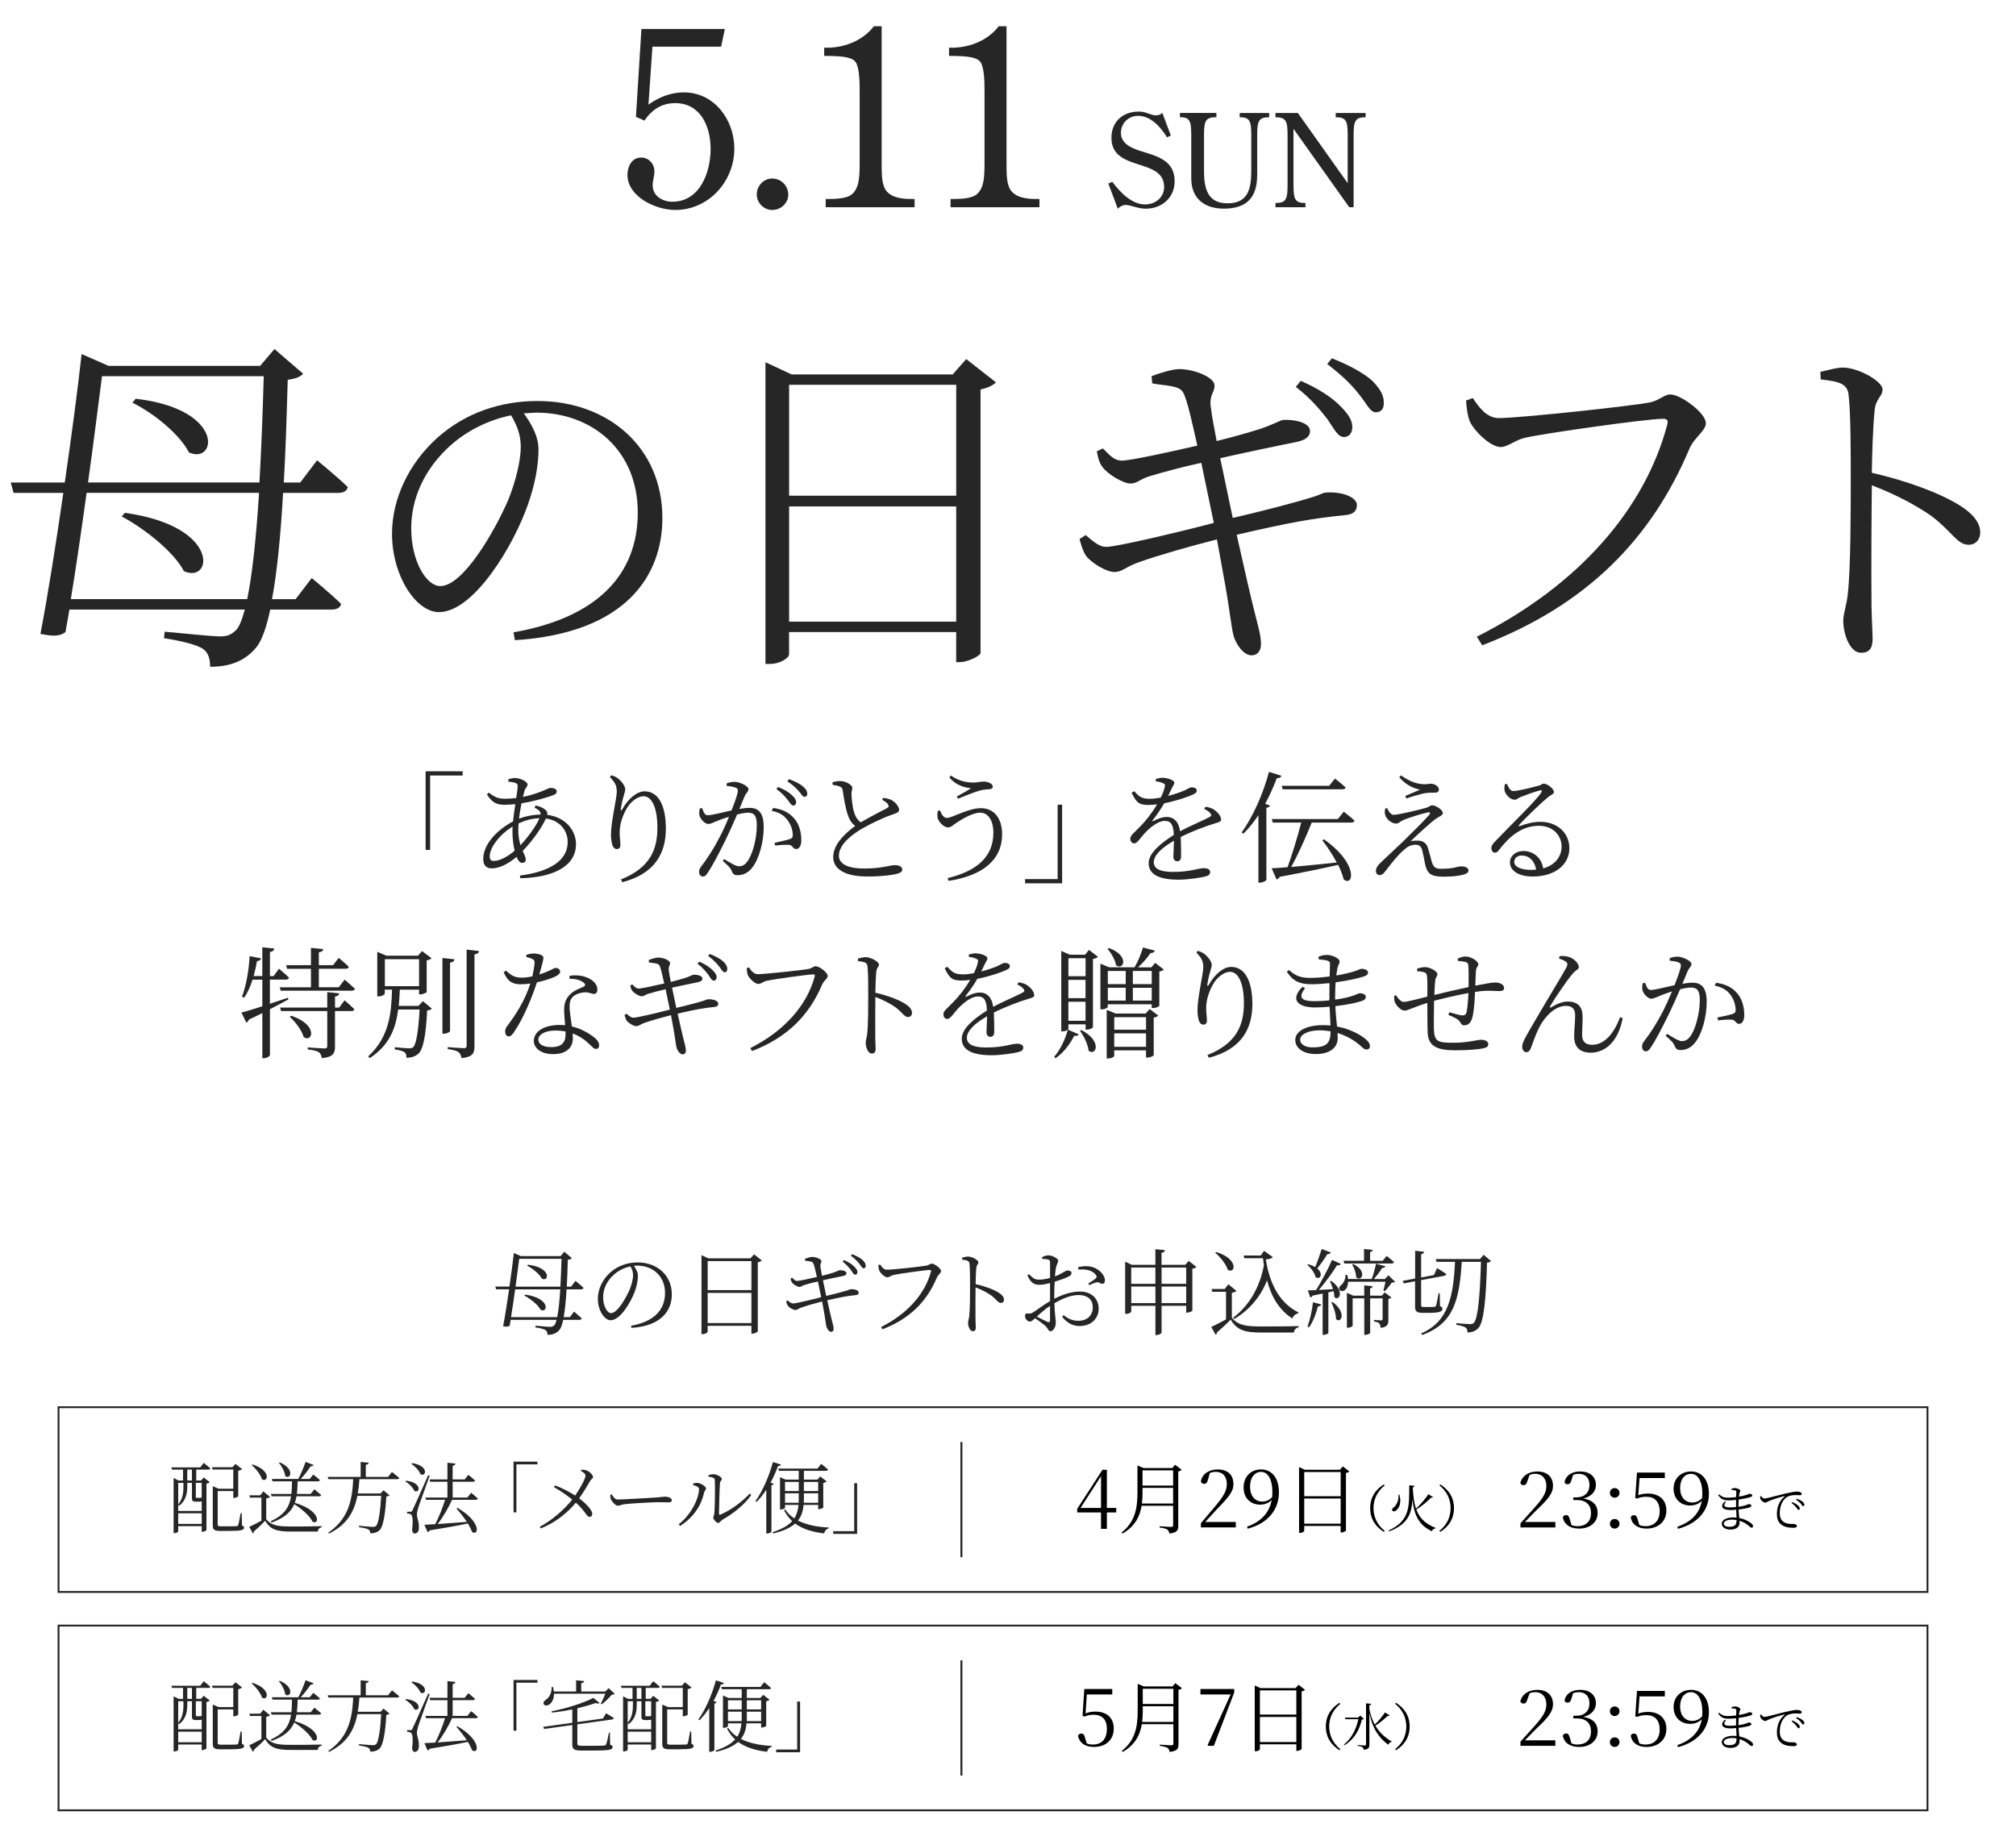 <?xml version="1.0" encoding="UTF-8"?><svg id="_レイヤー_1" xmlns="http://www.w3.org/2000/svg" width="182.27mm" height="165.25mm" viewBox="0 0 516.68 468.44"><path d="M166.18,26.82c2.69-1.92,5.7-3.14,9.09-3.14,7.87,0,12.93,7.1,12.93,14.4,0,8.45-6.59,15.74-15.17,15.74-4.86,0-12.22-3.33-12.22-9.02,0-2.11,1.09-4.42,3.52-4.42,1.92,0,3.39,1.6,3.39,3.52,0,1.22-.45,2.37-.45,3.58,0,2.75,2.5,4.22,5.06,4.22,7.1,0,9.79-7.62,9.79-13.5s-2.62-11.77-9.09-11.77c-3.46,0-6.02,1.73-7.87,4.48l-2.18-.96,1.41-22.53h21.38l-.96,4.54h-17.6l-1.02,14.85Z" fill="#262626"/><path d="M197.92,45.76c2.3,0,4.1,1.86,4.1,4.16,0,2.11-1.86,3.9-4.1,3.9-2.11,0-3.97-1.79-3.97-3.97s1.73-4.1,3.97-4.1Z" fill="#262626"/><path d="M225.96,6.72v34.75c0,3.52,0,6.08,1.34,7.62,1.73,1.92,4.8,1.92,7.1,1.92v2.11h-22.78v-2.11c2.05,0,5.31,0,6.72-1.22,1.98-1.66,1.98-4.93,1.98-8.32v-18.05c0-1.92,0-5.63-.9-7.3-.77-1.41-3.07-1.79-8.19-1.79v-2.11c4.67.19,9.79-1.6,12.73-5.5h1.98Z" fill="#262626"/><path d="M257.96,6.72v34.75c0,3.52,0,6.08,1.34,7.62,1.73,1.92,4.8,1.92,7.1,1.92v2.11h-22.78v-2.11c2.05,0,5.31,0,6.72-1.22,1.98-1.66,1.98-4.93,1.98-8.32v-18.05c0-1.92,0-5.63-.9-7.3-.77-1.41-3.07-1.79-8.19-1.79v-2.11c4.67.19,9.79-1.6,12.73-5.5h1.98Z" fill="#262626"/><path d="M300.06,34.74l-.96.46c-1.62-2.61-4.12-5.51-7.43-5.51-2.48,0-4.39,1.91-4.39,4.39,0,2.87,3.04,4.03,5.35,4.72,4.16,1.29,8.42,2.41,8.42,7.66,0,4.22-3.3,7.03-7.39,7.03-2.08,0-3.86-.96-5.18-.96-.73,0-1.52.46-2.01.96l-2.41-6.44.99-.46c2.01,2.67,4.98,5.81,8.42,5.81,2.54,0,4.88-1.72,4.88-4.46,0-7.66-13.5-3.76-13.5-12.61,0-4.16,2.9-6.73,7-6.73,1.06,0,1.65.2,2.64.56.76.23,1.06.4,1.78.4.56,0,1.22-.17,1.62-.63l2.18,5.81Z" fill="#262626"/><path d="M320.69,34.57c0-3.63-.43-4.52-2.97-4.52v-1.09h7.56v1.09c-2.64,0-3.07.89-3.07,4.52v10.2c0,5.84-2.67,8.71-8.55,8.71-5.02,0-8.35-2.64-8.35-7.76v-11.16c0-3.63-.43-4.52-2.9-4.52v-1.09h9.34v1.09c-2.74,0-3.17.89-3.17,4.52v9.27c0,4.36.86,8.32,6.04,8.28,5.48.03,6.07-4.09,6.07-8.55v-9.01Z" fill="#262626"/><path d="M345.4,46.95v-12.38c0-3.63-.43-4.52-3.07-4.52v-1.09h7.66v1.09c-2.61,0-3.07.89-3.07,4.52v18.55h-1.12l-14.29-20.1v14.49c0,3.66.43,4.52,3.07,4.52v1.09h-7.69v-1.09c2.64,0,3.1-.86,3.1-4.52v-12.94c0-3.63-.46-4.52-3.1-4.52v-1.09h5.74l12.77,17.99Z" fill="#262626"/><path d="M16.6,123.66c1.83-12.56,3.39-24.49,4.31-32.92l6.88,3.03h38.88l3.67-4.31,7.34,6.33c-.73.83-1.93,1.28-3.94,1.56-.28,9.63-.55,18.43-1.01,26.32h4.22l4.31-5.69s4.95,4.03,7.89,6.88c-.28,1.01-1.1,1.47-2.48,1.47h-14.12c-.64,11.19-1.56,20.45-2.84,27.24h6.05l4.13-5.41s4.68,3.85,7.52,6.6c-.18,1.01-1.1,1.47-2.38,1.47h-15.77c-1.01,4.77-2.2,8.07-3.67,9.81-2.93,3.48-6.79,4.86-11.74,4.86,0-1.83-.37-3.58-1.83-4.58-1.56-1.1-5.87-2.11-10-2.75l.18-1.65c4.58.37,11.83,1.19,14.12,1.19,2.02,0,2.75-.37,4.04-1.47.92-.83,1.65-2.75,2.38-5.41H17.79l-1.01,5.78c-1.38,1.01-2.84,1.19-6.42.46,2.02-10.55,4.04-23.57,5.87-36.13H3.48l-.73-2.66h13.85ZM22.19,126.32c-1.28,9.26-2.66,18.89-4.04,27.24h45.21c1.28-6.24,2.29-15.59,3.03-27.24H22.19ZM26.14,96.42c-.92,6.97-2.11,16.78-3.58,27.24h43.93c.46-8.16.83-17.33,1.1-27.24H26.14ZM47.14,146.4c-2.57-4.95-10.09-10.91-15.96-14.03l.83-.92c24.67,3.39,22.47,18.25,15.13,14.95ZM48.42,115.96c-2.38-4.68-9.08-10.09-14.49-12.75l.83-1.01c23.11,2.66,20.73,16.97,13.67,13.76Z" fill="#262626"/><path d="M138.01,115.23c0,4.21-.96,9.12-2.72,14.12-3.68,10.52-13.86,27.54-22.8,27.54-5.88,0-12.02-9.3-12.02-20.08,0-8.86,4.21-17.98,11.67-24.65,7.19-6.4,16.23-9.38,25.61-9.38,18.07,0,32.01,11.84,32.01,30,0,14.56-9.12,29.47-37.8,31.31l-.35-2.02c21.49-3.77,31.84-14.82,31.84-30.7s-11.58-25.61-26.05-25.61l-3.16.18c2.02,2.81,3.77,5.88,3.77,9.3ZM114.42,115.14c-5.61,5.44-9.03,12.54-9.03,20.26,0,8.42,3.86,14.82,7.46,14.82,5.79,0,13.86-13.86,17.45-22.19,1.67-4.21,3.16-9.56,3.16-13.51,0-3.16-.96-5.44-2.46-8.07-6.14,1.23-12.1,4.3-16.58,8.68Z" fill="#262626"/><path d="M196.19,92.85l6.69,3.12h41.27l3.48-3.94,7.61,5.96c-.64.73-2.11,1.47-3.94,1.83v67.59c-.09.64-3.12,2.29-5.32,2.29h-.92v-7.7h-42.83v5.69c0,.92-2.2,2.48-4.95,2.48h-1.1v-77.31ZM245.07,98.62h-42.83v28.43h42.83v-28.43ZM202.24,129.8v29.53h42.83v-29.53h-42.83Z" fill="#262626"/><path d="M278.26,137.14c2.38,2.11,3.76,3.03,5.23,3.03,2.66,0,18.52-3.76,27.6-6.14l-3.21-15.41c-4.95,1.1-9.81,2.38-13.39,3.48-2.57.83-3.03,1.83-4.77,1.83-1.83,0-5.87-2.38-7.15-4.22-.83-1.1-1.1-2.11-1.47-4.04l1.56-.73c1.56,1.47,2.75,3.12,4.86,3.12s11.83-2.11,19.35-3.85c-1.28-5.59-2.57-11.74-3.67-13.66-1.01-1.83-4.68-1.65-7.89-2.29l-.18-1.83c2.29-.92,5.59-1.83,7.06-1.83,3.94,0,8.99,2.11,9.08,4.13.09,1.74-1.28,2.38-1.01,5.23.37,2.93.83,5.23,1.56,9.08,4.04-1.01,7.7-2.02,10.91-3.03,3.85-1.28,5.32-2.29,6.14-2.38,2.75-.18,6.88.64,6.88,2.84,0,1.56-1.38,2.38-3.58,2.84-5.14,1.01-13.76,2.84-19.44,4.13l3.21,15.31c7.24-1.65,16.96-4.22,20.08-5.23,2.57-.73,3.03-1.28,3.85-1.28,4.13-.28,7.89,1.19,7.89,3.21,0,1.19-.55,2.38-2.93,2.57-8.34.83-14.03,1.83-27.88,5.04,1.93,8.62,3.58,15.86,4.49,19.44,1.01,4.13,1.74,6.24,1.74,8.62,0,1.38-.64,2.84-2.48,2.84-1.93,0-4.04-2.84-4.59-5.23-.46-1.56-1.1-7.24-2.02-12.38l-2.2-12.1c-6.51,1.65-14.95,4.04-19.81,5.78-3.39,1.1-4.4,2.57-6.42,2.57-1.93.09-5.78-2.2-7.25-4.04-.73-1.01-1.19-2.38-1.74-4.4l1.56-1.01ZM332.09,99.17l1.28-1.56c4.58,2.02,7.98,4.22,10.18,6.51,2.2,2.2,3.12,3.76,3.03,5.59-.09,1.47-1.01,2.38-2.29,2.29-1.47-.09-2.38-2.11-4.04-4.49-1.83-2.38-4.31-5.41-8.16-8.35ZM340.16,93.3l1.19-1.47c4.58,1.83,8.07,3.76,10.27,5.69,2.2,2.2,3.12,3.94,3.03,5.87,0,1.56-.83,2.29-2.11,2.29-1.47-.09-2.29-2.29-4.22-4.59-1.93-2.48-4.13-4.68-8.16-7.79Z" fill="#262626"/><path d="M422.97,103.12c2.38-.55,3.58-2.02,5.14-2.02,2.66,0,9.08,4.77,9.08,7.34,0,2.02-2.93,3.58-4.22,6.6-9.63,22.83-26.04,39.98-53.1,50.35l-1.38-2.2c26.23-13.21,43.1-32.83,48.79-54.29.37-1.38-.18-1.56-1.1-1.56-4.04,0-30.08,3.67-35.31,4.86-2.48.55-4.49,2.38-6.24,2.38-2.75,0-7.06-4.4-7.98-6.69-.46-1.28-.73-2.66-.92-5.23l1.74-.64c1.47,2.2,3.48,5.14,6.69,5.14,5.23,0,34.39-3.12,38.79-4.04Z" fill="#262626"/><path d="M472.39,94.22c3.85,0,10.09,3.48,10.09,5.59,0,1.83-1.65,2.2-2.02,5.23-.46,4.4-.64,11.19-.73,16.14,8.9,2.02,17.61,5.23,22.65,8.44,2.75,1.74,5.14,4.04,5.14,6.88,0,1.56-1.01,3.12-2.93,3.12-3.03,0-4.04-3.12-9.54-7.34-4.13-2.84-9.08-5.5-15.31-7.89-.09,6.33-.18,21.37-.09,31.09.09,4.04.28,6.79.28,8.35,0,2.38-.92,3.48-2.93,3.48-3.03,0-4.59-5.04-4.59-8.16,0-2.02.83-3.67,1.19-7.15.73-6.79.73-21.83.73-28.8,0-7.34,0-17.33-.55-21.92-.28-2.93-2.29-3.48-7.15-4.04l-.09-1.93c2.38-.55,4.13-1.1,5.87-1.1Z" fill="#262626"/><path d="M118.57,197.69v1.08h-8.34v19.07h-1.15v-20.15h9.49Z" fill="#262626"/><path d="M125.26,203.14c1.64,1.33,2.63,1.58,4.19,1.58.96,0,1.92-.06,2.85-.19.22-1.37.37-2.48.37-3.01s-.12-.65-.56-.84c-.56-.19-1.18-.28-1.83-.34l.03-.65c.53-.12,1.18-.28,1.55-.28,1.77,0,3.35,1.05,3.35,1.64,0,.65-.56.74-.84,1.83l-.34,1.36c4.28-.84,6.45-2.29,7.01-2.29,1.05,0,1.64.34,1.64.87,0,.4-.16.65-.71.9-1.3.56-4.96,1.64-8.31,2.17-.25,1.24-.5,2.64-.65,3.94,1.52-.59,3.47-1.02,5.52-1.05.09-.77-.4-1.18-1.55-1.8l.31-.53c1.12.28,2.08.65,2.7,1.33.28.34.34.65.25,1.08,4.74.56,7.38,4.03,7.38,7.5,0,5.86-6.17,8.56-14.26,8.74l-.12-.68c7.56-.99,12.25-3.78,12.25-8.62,0-2.98-2.08-5.55-5.58-6.01-1.12,2.42-3.38,5.67-5.95,8.31.4.9.78,1.58.78,2.23,0,.59-.4.84-.93.84-.56,0-1.05-.62-1.43-1.55-2.23,1.92-4.5,2.95-6.36,2.95-1.39,0-2.17-.78-2.17-2.42,0-4.06,4.06-7.75,7.63-9.61.15-1.43.37-3.01.59-4.43-.93.09-1.92.16-2.82.16-2.02,0-3.13-.59-4.46-2.64l.5-.5ZM131.34,213l.03-1.15c-3.53,2.2-5.86,5.49-5.86,7.63,0,.84.31,1.18,1.05,1.18,1.55,0,3.63-1.15,5.33-2.61-.37-1.52-.56-3.41-.56-5.05ZM132.89,211.05l-.06,1.58c0,1.71.25,2.98.56,4,1.98-2.11,4-4.9,4.87-6.91-1.92.06-3.57.5-5.37,1.33Z" fill="#262626"/><path d="M156.7,198.71c.62.19,1.05.37,1.49.68,1.15.78,2.04,2.17,2.04,2.85s-.22,1.08-.4,1.83c-.31.99-.5,1.92-.71,3.13-.12.65.12.68.46.06,1.46-2.57,3.63-4.43,5.64-4.43,3.72,0,5.43,4,5.43,9.52,0,6.42-2.85,11.6-11.16,13.77l-.34-.71c7.5-3.01,9.33-7.72,9.33-13.27,0-5.05-1.39-8.06-3.57-8.06-1.46,0-3.41,1.4-4.49,3.47-.99,1.92-1.61,3.75-1.61,5.92,0,1.24.19,2.14.19,3.16,0,.62-.37.99-.87.99-.43,0-.81-.16-1.09-.78-.31-.65-.46-2.08-.46-2.88,0-3.35,1.49-9.33,1.49-11.01s-.46-2.36-1.77-3.84l.4-.4Z" fill="#262626"/><path d="M186.24,200.79c.53-.22,1.18-.4,2.05-.4,1.24,0,3.53,1.08,3.53,1.86,0,.68-.62,1.02-.96,1.8l-1.36,3.29c.87-.16,1.86-.28,2.6-.28,2.29,0,3.63,1.27,3.63,4.93s-1.12,8.09-2.95,10.39c-.9,1.18-2.17,1.95-3.75,1.95-1.02,0-1.24-.43-1.61-1.33-.25-.47-.46-.84-2.17-2.33l.34-.5c1.64,1.02,3.01,1.86,3.75,1.86.93,0,1.68-.34,2.45-1.61,1.05-1.58,2.17-5.36,2.17-8.9,0-2.26-.53-3.22-2.23-3.22-.74,0-1.77.19-2.82.47-.9,2.08-1.95,4.46-2.95,6.51-1.71,3.44-3.26,6.48-4.59,8.43-.43.74-.8.96-1.27.96-.4,0-.93-.43-.93-1.15,0-.53.12-.9.53-1.43,1.67-2.2,3.07-4.31,4.81-7.66.78-1.46,1.61-3.32,2.32-5.08-1.12.34-2.17.71-2.79.96-1.37.53-1.8.87-2.54.87-.84,0-1.98-1.18-2.23-2.17-.09-.5-.09-1.21.09-1.8l.59-.09c.34.87.56,1.83,1.46,1.83.99,0,3.81-.74,6.08-1.24.96-2.39,1.61-4.4,1.61-4.99,0-.37-.06-.62-.5-.81-.46-.25-1.58-.4-2.36-.47v-.65ZM198.15,207.08c2.51.37,4.06,1.18,5.3,2.6,1.15,1.21,1.92,3.26,1.92,5.64,0,1.24-.4,2.26-1.3,2.29-.9,0-.81-.87-1.74-1.05-.65-.09-2.61.03-3.66.16l-.16-.71c1.12-.25,3.1-.65,3.94-.96.65-.22.78-.53.71-1.33-.03-.81-.34-2.17-1.27-3.44-.87-1.21-2.08-2.08-4.12-2.45l.37-.74ZM198.98,202.24l.44-.53c1.58.65,2.76,1.33,3.53,2.08.78.71,1.09,1.24,1.09,1.83,0,.53-.31.84-.74.84-.5,0-.87-.71-1.46-1.49-.62-.78-1.49-1.77-2.85-2.73ZM201.8,200.26l.4-.56c1.58.59,2.79,1.18,3.54,1.83.84.68,1.15,1.27,1.15,1.92,0,.53-.25.78-.71.78-.5,0-.8-.71-1.49-1.49-.71-.78-1.46-1.52-2.88-2.48Z" fill="#262626"/><path d="M215.38,200.2c1.39,0,3.04.99,3.07,1.71,0,.56-.25.87-.22,1.61.03,1.18.25,3.44.68,4.71.31,1.05.81,1.92,1.71,2.54,2.26-1.36,5.49-2.98,6.63-3.6.5-.25.62-.46.4-.87-.25-.56-.93-.96-1.58-1.3l.28-.5c.84.12,1.64.28,2.2.59,1.12.62,1.89,1.83,1.89,2.48s-.74.87-1.98,1.3c-1.95.65-5.43,2.29-7.57,3.54-2.48,1.43-5.89,4.03-5.89,6.91,0,1.83,1.74,3.29,6.57,3.29,4.4,0,6.73-.87,7.63-.87,1.09,0,2.05.28,2.05,1.21,0,.4-.5.78-1.12.96-1.15.31-3.69.74-7.91.74-5.43,0-8.68-1.77-8.68-4.99,0-3.5,3.63-6.51,5.64-7.97-.9-.65-1.49-1.64-1.83-2.64-.59-1.61-1.05-4.22-1.37-6.48-.06-.5-.25-.81-.87-1.02-.5-.19-1.24-.31-1.71-.4l-.03-.65c.8-.22,1.36-.31,1.98-.31Z" fill="#262626"/><path d="M242.66,209.65c1.37,0,5.43-2.51,8.74-2.51s5.43,2.54,5.43,6.67c0,6.85-5.33,10.67-13.71,11.97l-.25-.71c7.54-1.83,11.72-5.49,11.72-11.63,0-3.32-1.46-5.15-3.38-5.15-2.08,0-5.05,1.92-6.23,2.7-.68.46-1.24,1.08-2.02,1.08-1.02,0-2.17-1.21-2.51-2.05-.31-.68-.22-1.3-.12-2.14l.56-.19c.5,1.27,1.05,1.95,1.77,1.95ZM243.68,198.77c2.2,1.49,4.09,1.8,5.86,1.8.9,0,1.98-.25,2.48-.25,1.12,0,2.42.5,2.42,1.33,0,.4-.37.62-1.05.65-.5.03-1.37.06-2.23.31-1.55.43-4.12,1.49-5.64,2.11l-.28-.59c1.3-.71,2.73-1.49,3.6-2.08-.99-.16-3.6-.43-5.52-2.79l.37-.5Z" fill="#262626"/><path d="M262.72,226.4v-1.08h8.34v-19.07h1.15v20.15h-9.49Z" fill="#262626"/><path d="M312.97,210c0,.56-.31.65-1.52,1.02-2.39.71-6.02,2.08-8.84,3.5.09,1.77.09,4.03.09,5.02,0,.74-.34,1.21-.96,1.21-.53,0-1.02-.34-1.02-1.18,0-.74.12-2.42.16-4.09-3.01,1.71-5.18,3.69-5.18,5.52s1.98,2.48,4.93,2.48c4.59,0,6.39-.96,7.88-.96,1.09,0,1.64.37,1.64.96,0,.46-.15.87-1.15,1.15-1.02.28-4.31.84-6.95.84-5.77,0-7.66-1.8-7.66-4.25s2.82-4.93,6.45-7.22c-.12-2.64-.71-3.6-2.33-3.6-1.74,0-3.78,1.74-5.08,3.1-1.09,1.18-1.95,2.64-2.7,2.67-.62,0-1.05-.46-1.05-1.24,0-.84,1.15-1.61,2.54-3.1,1.61-1.61,3.16-3.69,4.34-5.67-.78.09-1.52.16-2.23.16-2.54,0-3.07-.68-4.31-3.13l.65-.4c1.24,1.3,1.77,1.95,4.06,1.95.84,0,1.8-.12,2.76-.31.5-1.02.87-1.95,1.02-2.73.16-.56.06-.77-.56-1.02-.37-.19-1.02-.34-1.74-.43v-.59c.62-.16,1.27-.34,1.77-.31.96,0,2.98.53,2.98,1.27,0,.43-.25.65-.59,1.33l-.99,2.05c1.58-.4,3.07-.93,4.03-1.33,1.3-.59,1.52-.87,1.98-.87.68,0,1.33.25,1.33.84,0,.4-.28.68-.87.96-1.27.62-4.34,1.67-7.47,2.29-.74,1.27-1.61,2.64-2.98,4.37-.12.15-.03.31.19.19.99-.5,2.17-1.05,3.41-1.05,1.95,0,3.13,1.33,3.44,3.66,2.51-1.36,5.67-2.64,7.54-3.63.53-.28.59-.56.15-1.05-.31-.4-.93-.78-1.52-1.05l.37-.56c1.12.22,1.77.43,2.29.84.78.53,1.67,1.55,1.67,2.42Z" fill="#262626"/><path d="M328.41,198.86c-.12.34-.5.62-1.18.59-.87,2.29-1.86,4.53-2.98,6.57l1.24.46c-.09.28-.4.5-.93.56v18.51c-.03.16-.87.68-1.67.68h-.37v-17.3c-1.21,1.8-2.48,3.41-3.84,4.74l-.46-.31c2.7-3.72,5.46-9.64,7.01-15.53l3.19,1.02ZM329.99,222.27c1.09-2.98,2.64-8,3.5-11.44h-7.29l-.25-.9h16.93l1.52-1.89s1.71,1.33,2.76,2.29c-.09.34-.43.5-.81.5h-10.17c-1.46,3.69-3.6,8.43-5.27,11.38,3.25-.28,7.38-.68,11.69-1.15-1.12-2.08-2.51-4.15-3.72-5.71l.44-.22c9.02,6.36,7.53,12.28,5.05,10.26-.25-1.12-.78-2.42-1.43-3.72-3.63.84-8.43,1.83-14.95,3.07-.22.37-.5.59-.84.65l-1.24-2.85c.99-.03,2.39-.12,4.06-.28ZM340.65,201.41l1.49-1.86s1.68,1.3,2.73,2.29c-.09.31-.37.47-.8.47h-15.35l-.22-.9h12.15Z" fill="#262626"/><path d="M357.2,208.85c1.21,0,6.54-1.3,8.31-1.8.78-.22,1.05-.65,1.52-.65.9,0,2.76,1.12,2.76,2.02,0,.59-.99.84-2.08,1.64-1.27.99-4.5,3.91-6.17,5.55.62-.15,1.33-.15,1.86-.15,1.09,0,2.08.5,2.48,1.64.34.99.68,2.29.96,3.41.43,1.64.93,2.17,2.42,2.17,3.56,0,4.09-.62,5.24-.62,1.21,0,1.86.43,1.86,1.12,0,1.24-4.03,1.52-6.36,1.52-3.35,0-4.25-.81-4.78-3.32-.19-.99-.43-2.29-.71-3.41-.19-.81-.65-1.46-1.67-1.46-.96,0-1.89.31-2.82,1.15-2.08,1.71-3.91,4.34-5.15,5.86-.37.47-.74.78-1.3.78-.5,0-.93-.4-.93-.99,0-1.08.68-1.71,1.52-2.51,1.3-1.24,3.84-3.6,5.46-5.15,2.36-2.29,5.33-5.27,6.67-6.79.43-.5.15-.78-.43-.62-1.4.31-4.46,1.21-6.23,1.95-.84.4-1.18.9-1.8.9-1.3,0-2.48-1.21-2.79-2.11-.19-.56-.15-1.12-.03-1.74l.5-.12c.46,1.05,1.05,1.74,1.71,1.74ZM359.07,198.74c2.02,1.43,3.84,2.2,5.86,2.26.87.03,1.24-.12,1.77-.12.93,0,2.08.62,2.08,1.52,0,.4-.28.77-1.09.77-.62,0-1.08-.03-1.92.06-1.37.12-4.06.99-5.33,1.43l-.28-.65c1.24-.53,2.82-1.18,3.78-1.61-1.05-.22-3.44-.87-5.33-3.22l.46-.43Z" fill="#262626"/><path d="M394.41,201.38c.68-.22.78-.53,1.21-.53.93,0,2.63,1.3,2.63,2.14,0,.59-.71.62-1.8,1.58-1.58,1.3-5.71,5.3-7.1,6.85-.22.19-.09.43.15.31,1.43-.53,3.26-1.09,5.33-1.09,4.03,0,7.47,2.64,7.38,6.95-.06,3.88-3.54,7.07-9.39,7.07-3.47,0-5.83-1.4-5.83-3.63,0-1.64,1.46-2.91,3.47-2.91,2.23,0,4.56,1.43,5.05,4.46,3.1-.87,4.65-3.04,4.71-5.46.09-2.73-1.98-5.46-5.8-5.46-4.46,0-7.6,2.79-10.2,6.14-.46.59-.71.78-1.18.74-.37,0-.84-.46-.81-1.24.03-.56.31-.99,1.02-1.71,4.87-5.08,10.48-10.42,11.78-12.5.28-.46.09-.59-.28-.53-.99.22-3.69,1.18-5.02,1.71-.59.25-1.02.71-1.52.71-1.18,0-2.32-1.33-2.57-2.23-.12-.5-.09-1.15.03-1.74l.56-.09c.4.9.81,1.83,1.61,1.83,1.24,0,5.15-.99,6.54-1.4ZM390,219.27c-1.08,0-1.92.65-1.92,1.64,0,1.08,1.33,2.05,4.34,2.05l1.27-.06c-.4-2.39-1.92-3.63-3.69-3.63Z" fill="#262626"/><path d="M67.23,257.91v-6.82h-2.51c-.56,1.77-1.27,3.38-2.14,4.62l-.56-.25c1.05-2.79,1.77-6.67,1.95-10.39l2.95.56c-.09.37-.4.68-1.05.71-.22,1.3-.53,2.6-.87,3.84h2.23v-7.38l3.07.31c-.09.47-.34.78-1.12.9v6.17h.93l1.39-1.89s1.58,1.33,2.57,2.29c-.09.34-.37.5-.81.5h-4.09v6.2l4.59-1.55.16.43-4.74,2.51v11.72c0,.31-.81.84-1.55.84h-.4v-11.56l-3.44,1.67c-.12.34-.37.65-.65.78l-1.27-2.6c1.09-.25,3.01-.84,5.37-1.61ZM82.86,243.24c-.06.43-.37.74-1.15.84v3.29h3.66l1.43-1.86s1.64,1.36,2.6,2.29c-.09.34-.37.5-.78.5h-6.91v4.74h5.12l1.49-1.95s1.64,1.4,2.63,2.33c-.09.34-.37.5-.81.5h-18.2l-.25-.87h8v-4.74h-6.11l-.25-.93h6.36v-4.43l3.16.31ZM86.95,254.62c-.09.43-.34.68-1.09.78v2.85h1.05l1.4-1.86s1.55,1.33,2.48,2.26c-.03.34-.34.5-.78.5h-4.16v9.08c0,1.64-.34,2.7-3.38,2.98-.09-.62-.28-1.15-.71-1.49-.53-.34-1.37-.56-2.88-.74v-.53s3.53.28,4.22.28c.59,0,.77-.19.77-.65v-8.93h-11.84l-.25-.9h12.09v-3.97l3.07.34ZM77.83,265.82c-.46-1.74-2.17-3.94-3.57-5.21l.31-.28c7.13,2.33,5.52,7.04,3.26,5.49Z" fill="#262626"/><path d="M96.71,243.96l2.29.99h8.12l1.05-1.18,2.42,1.83c-.19.22-.65.47-1.24.56v8.09c-.03.19-1.02.62-1.67.62h-.28v-1.21h-4.93c-.06,1.43-.15,2.79-.28,4.16h5.05l1.15-1.21,2.29,1.92c-.22.22-.59.37-1.21.46-.31,6.33-.99,9.98-2.26,11.1-.78.71-1.86,1.02-3.04,1.02,0-.59-.09-1.09-.5-1.4-.4-.34-1.46-.59-2.51-.74l.03-.56c1.12.12,3.01.28,3.63.28.53,0,.8-.06,1.08-.31.78-.71,1.33-4.12,1.64-9.64h-5.49c-.62,4.81-2.23,9.15-7.29,12.46l-.4-.43c5.39-4.96,5.95-11.04,6.11-17.12h-1.86v1.02c0,.19-.62.71-1.61.71h-.31v-11.44ZM98.63,252.76h8.77v-6.92h-8.77v6.92ZM116.49,245.88c-.09.43-.37.74-1.15.84v17.52c0,.28-.84.71-1.58.71h-.37v-19.41l3.1.34ZM122.75,243.77c-.06.43-.37.74-1.15.84v23.53c0,1.71-.34,2.76-3.32,3.07-.12-.65-.31-1.18-.74-1.52-.5-.37-1.33-.59-2.79-.81v-.5s3.41.28,4.06.28.78-.22.78-.71v-24.56l3.16.37Z" fill="#262626"/><path d="M134.87,244.76c.5-.19,1.24-.37,1.83-.37.81,0,1.74.19,2.26.53.53.31.4.87-.74,4.84,2.98-.93,3.6-1.67,4.19-1.67.65,0,1.15.43,1.15.93,0,.56-.71.99-1.05,1.18-.96.5-2.82,1.15-4.9,1.58-1.08,3.35-3.32,9.05-5.86,12.74-.43.62-.81,1.12-1.39,1.12-.62,0-.9-.65-.9-1.21,0-.5.16-.96.56-1.49,1.89-2.51,4.5-6.33,5.89-10.85-.84.12-1.67.19-2.45.19-2.33,0-3.38-.87-4.37-3.07l.56-.43c1.33,1.12,2.02,1.8,4.16,1.8.9,0,1.86-.16,2.63-.34.28-1.21.5-2.54.56-3.35.03-.65-.12-.9-.65-1.12-.43-.22-1.02-.37-1.46-.5v-.5ZM145.97,250.1c1.52-.22,3.1-.09,4.28.37,1.89.71,2.85,1.92,2.85,3.16,0,.71-.31,1.12-.9,1.12-.71,0-1.24-.5-2.57-.4-1.09.12-2.2.5-2.88,1.21-.68.68-.8,1.67-.77,2.79.03.93.34,2.88.59,4.74,2.02.46,3.66,1.36,4.84,2.17,1.49.96,2.14,1.83,2.14,2.6,0,.62-.28.99-.78.99-.59,0-.96-.53-1.64-1.15-1.18-1.15-2.61-2.17-4.37-2.82l.06,1.24c0,2.57-1.89,4.06-5.05,4.06s-4.96-1.58-4.96-3.38c0-2.36,2.51-4.09,6.63-4.09.5,0,.96.03,1.39.06-.09-1.36-.25-2.76-.25-3.97,0-1.74.5-2.88,1.49-3.88.96-1.02,2.36-1.52,3.44-1.98.65-.34.53-.74,0-1.15-.87-.65-2.14-.93-3.56-.93l.03-.78ZM142.28,264.14c-2.82,0-4.31,1.18-4.31,2.29s1.05,1.95,3.32,1.95c2.98,0,3.66-1.49,3.66-3.32v-.68c-.84-.16-1.71-.25-2.67-.25Z" fill="#262626"/><path d="M160.57,259.83c.81.71,1.27,1.02,1.77,1.02.9,0,6.26-1.27,9.33-2.08l-1.08-5.21c-1.67.37-3.32.81-4.53,1.18-.87.28-1.02.62-1.61.62-.62,0-1.98-.81-2.42-1.43-.28-.37-.37-.71-.5-1.36l.53-.25c.53.5.93,1.05,1.64,1.05s4-.71,6.54-1.3c-.43-1.89-.87-3.97-1.24-4.62-.34-.62-1.58-.56-2.67-.78l-.06-.62c.78-.31,1.89-.62,2.39-.62,1.33,0,3.04.71,3.07,1.4.03.59-.43.81-.34,1.77.12.99.28,1.77.53,3.07,1.37-.34,2.61-.68,3.69-1.02,1.3-.43,1.8-.77,2.08-.81.93-.06,2.33.22,2.33.96,0,.53-.46.81-1.21.96-1.74.34-4.65.96-6.57,1.39l1.09,5.18c2.45-.56,5.74-1.43,6.79-1.77.87-.25,1.02-.43,1.3-.43,1.4-.09,2.67.4,2.67,1.09,0,.4-.19.81-.99.87-2.82.28-4.74.62-9.43,1.71.65,2.91,1.21,5.36,1.52,6.57.34,1.39.59,2.11.59,2.91,0,.46-.22.96-.84.96s-1.36-.96-1.55-1.77c-.16-.53-.37-2.45-.68-4.19l-.74-4.09c-2.2.56-5.05,1.36-6.7,1.95-1.15.37-1.49.87-2.17.87-.65.03-1.95-.74-2.45-1.36-.25-.34-.4-.81-.59-1.49l.53-.34ZM178.77,247l.43-.53c1.55.68,2.7,1.43,3.44,2.2.74.74,1.05,1.27,1.02,1.89-.03.5-.34.81-.78.78-.5-.03-.81-.71-1.36-1.52-.62-.81-1.46-1.83-2.76-2.82ZM181.5,245.01l.4-.5c1.55.62,2.73,1.27,3.47,1.92.74.74,1.05,1.33,1.02,1.98,0,.53-.28.78-.71.78-.5-.03-.78-.78-1.43-1.55-.65-.84-1.4-1.58-2.76-2.64Z" fill="#262626"/><path d="M207.32,248.33c.8-.19,1.21-.68,1.74-.68.9,0,3.07,1.61,3.07,2.48,0,.68-.99,1.21-1.43,2.23-3.26,7.72-8.8,13.52-17.95,17.02l-.46-.74c8.87-4.46,14.57-11.1,16.5-18.36.12-.47-.06-.53-.37-.53-1.36,0-10.17,1.24-11.94,1.64-.84.19-1.52.81-2.11.81-.93,0-2.39-1.49-2.7-2.26-.16-.43-.25-.9-.31-1.77l.59-.22c.5.74,1.18,1.74,2.26,1.74,1.77,0,11.63-1.05,13.12-1.36Z" fill="#262626"/><path d="M221.86,245.32c1.3,0,3.41,1.18,3.41,1.89,0,.62-.56.74-.68,1.77-.15,1.49-.22,3.78-.25,5.46,3.01.68,5.95,1.77,7.66,2.85.93.59,1.74,1.36,1.74,2.33,0,.53-.34,1.05-.99,1.05-1.02,0-1.36-1.05-3.22-2.48-1.39-.96-3.07-1.86-5.18-2.67-.03,2.14-.06,7.22-.03,10.51.03,1.37.09,2.29.09,2.82,0,.81-.31,1.18-.99,1.18-1.02,0-1.55-1.71-1.55-2.76,0-.68.28-1.24.4-2.42.25-2.29.25-7.38.25-9.74,0-2.48,0-5.86-.19-7.41-.09-.99-.78-1.18-2.42-1.36l-.03-.65c.81-.19,1.39-.37,1.98-.37Z" fill="#262626"/><path d="M265.08,255c0,.56-.31.65-1.52,1.02-2.39.71-6.02,2.08-8.84,3.5.09,1.77.09,4.03.09,5.02,0,.74-.34,1.21-.96,1.21-.53,0-1.02-.34-1.02-1.18,0-.74.12-2.42.15-4.09-3.01,1.71-5.18,3.69-5.18,5.52s1.98,2.48,4.93,2.48c4.59,0,6.39-.96,7.88-.96,1.09,0,1.64.37,1.64.96,0,.46-.16.87-1.15,1.15-1.02.28-4.31.84-6.95.84-5.77,0-7.66-1.8-7.66-4.25s2.82-4.93,6.45-7.22c-.12-2.64-.71-3.6-2.32-3.6-1.74,0-3.78,1.74-5.09,3.1-1.08,1.18-1.95,2.64-2.7,2.67-.62,0-1.05-.46-1.05-1.24,0-.84,1.15-1.61,2.54-3.1,1.61-1.61,3.16-3.69,4.34-5.67-.78.09-1.52.16-2.23.16-2.54,0-3.07-.68-4.31-3.13l.65-.4c1.24,1.3,1.77,1.95,4.06,1.95.84,0,1.8-.12,2.76-.31.5-1.02.87-1.95,1.02-2.73.15-.56.06-.77-.56-1.02-.37-.19-1.02-.34-1.74-.43v-.59c.62-.16,1.27-.34,1.77-.31.96,0,2.98.53,2.98,1.27,0,.43-.25.65-.59,1.33l-.99,2.05c1.58-.4,3.07-.93,4.03-1.33,1.3-.59,1.52-.87,1.98-.87.68,0,1.33.25,1.33.84,0,.4-.28.68-.87.96-1.27.62-4.34,1.67-7.47,2.29-.74,1.27-1.61,2.64-2.98,4.37-.12.15-.03.31.19.19.99-.5,2.17-1.05,3.41-1.05,1.95,0,3.13,1.33,3.44,3.66,2.51-1.36,5.67-2.64,7.53-3.63.53-.28.59-.56.16-1.05-.31-.4-.93-.78-1.52-1.05l.37-.56c1.12.22,1.77.43,2.29.84.78.53,1.67,1.55,1.67,2.42Z" fill="#262626"/><path d="M275.3,265.48c-.9,1.86-2.63,4.28-4.78,5.77l-.34-.4c1.67-1.86,2.95-4.84,3.5-6.95l2.79,1.21c-.19.34-.43.46-1.18.37ZM271.99,243.74l2.2.96h3.91l.99-1.24,2.29,1.77c-.25.28-.62.46-1.27.56v17.52c0,.12-.74.59-1.61.59h-.28v-1.36h-4.4v1.18c0,.06-.03.12-.12.19-.22.19-.71.43-1.43.43h-.28v-20.59ZM278.22,250.22v-4.62h-4.4v4.62h4.4ZM273.81,255.83h4.4v-4.68h-4.4v4.68ZM273.81,261.63h4.4v-4.87h-4.4v4.87ZM278.99,269.29c-.15-1.64-1.24-3.75-2.2-5.08l.37-.19c5.49,2.85,3.69,6.82,1.83,5.27ZM282.03,247l2.23.93h6.51c.9-1.49,1.71-3.53,2.17-5.08l3.04.81c-.12.37-.5.62-1.12.62-.78,1.15-1.95,2.54-3.19,3.66h3.41l.99-1.15,2.2,1.71c-.22.22-.53.4-1.15.5v8.77c0,.16-.71.59-1.61.59h-.34v-.96h-11.26v.68c0,.19-.62.62-1.58.62h-.31v-11.69ZM283.64,258.84l2.26.93h7.72l1.02-1.15,2.2,1.67c-.22.28-.53.43-1.15.53v9.64c0,.12-.74.59-1.64.59h-.34v-1.83h-8.15v1.46c0,.16-.65.62-1.61.62h-.31v-12.46ZM286.03,247.4c-.19-1.36-1.27-3.13-2.17-4.22l.34-.19c5.46,1.98,3.72,5.89,1.83,4.4ZM288.51,252.24v-3.38h-4.59v3.38h4.59ZM283.92,256.45h4.59v-3.29h-4.59v3.29ZM293.72,263.93v-3.22h-8.15v3.22h8.15ZM285.57,268.3h8.15v-3.44h-8.15v3.44ZM295.18,248.86h-4.84v3.38h4.84v-3.38ZM290.34,253.17v3.29h4.84v-3.29h-4.84Z" fill="#262626"/><path d="M307.02,243.71c.62.19,1.05.37,1.49.68,1.15.78,2.04,2.17,2.04,2.85s-.22,1.08-.4,1.83c-.31.99-.5,1.92-.71,3.13-.12.65.12.68.46.06,1.46-2.57,3.63-4.43,5.64-4.43,3.72,0,5.43,4,5.43,9.52,0,6.42-2.85,11.6-11.16,13.77l-.34-.71c7.5-3.01,9.33-7.72,9.33-13.27,0-5.05-1.39-8.06-3.57-8.06-1.46,0-3.41,1.4-4.49,3.47-.99,1.92-1.61,3.75-1.61,5.92,0,1.24.19,2.14.19,3.16,0,.62-.37.99-.87.99-.43,0-.81-.16-1.09-.78-.31-.65-.46-2.08-.46-2.88,0-3.35,1.49-9.33,1.49-11.01s-.46-2.36-1.77-3.84l.4-.4Z" fill="#262626"/><path d="M340.71,256.39v-1.24l.03-3.16c-1.55.15-3.16.28-4.65.28-2.88,0-4.71-.74-6.29-3.22l.53-.43c1.52,1.27,2.57,2.02,5.49,2.02,1.58,0,3.32-.16,4.96-.37l.09-3.07c0-.62-.12-.77-.62-.96-.65-.19-1.27-.25-2.26-.34l-.09-.65c.59-.28,1.33-.5,2.17-.5,1.33,0,3.26.87,3.26,1.67,0,.65-.4.9-.56,1.71-.09.53-.19,1.12-.28,1.89,2.02-.34,3.75-.78,4.71-1.09.84-.28,1.36-.62,1.8-.62.74,0,1.61.31,1.61.96,0,.53-.43.78-1.02.99-1.12.4-4,1.08-7.29,1.52-.06,1.05-.12,2.29-.12,3.75v.68c1.67-.22,3.22-.56,4.46-.96,1.02-.34,1.58-.68,1.95-.68.65,0,1.46.31,1.46.96,0,.47-.34.78-.9.99-1.18.43-3.88,1.02-6.91,1.36.09,2.02.28,3.75.43,5.21,3.85.74,6.48,2.48,7.38,3.29.68.56,1.05,1.12,1.05,1.71s-.34.9-.84.9c-.56,0-.9-.31-1.46-.84-1.58-1.46-3.66-2.67-6.01-3.38l.06,1.24c0,2.64-2.17,4.15-5.61,4.15-3.04,0-5.27-1.4-5.27-3.6,0-2.45,3.19-3.81,7.07-3.81.68,0,1.33.03,1.95.09l-.22-4.81c-1.27.12-2.54.19-3.78.19-4.34,0-6.48-2.02-3.16-5.3l.65.37c-1.98,2.57-.68,3.32,2.42,3.32,1.24,0,2.54-.06,3.81-.22ZM338.2,264.08c-3.04,0-4.99,1.12-4.99,2.39,0,1.08,1.12,1.98,3.19,1.98,3.75,0,4.59-1.18,4.62-4.12-.9-.15-1.86-.25-2.82-.25Z" fill="#262626"/><path d="M373.6,245.66c.71-.25,1.33-.5,1.96-.5,1.49,0,3.32,1.18,3.32,2.01,0,.53-.59.71-.62,1.8l-.16,3.66c2.39-.46,4.31-.81,4.99-.81,1.27,0,2.39.46,2.39,1.43,0,.62-.47.77-1.33.77-1.21,0-2.33-.19-4.5,0l-1.61.22c-.09,2.2-.28,4.87-.62,6.26-.31,1.43-.99,2.29-2.11,2.29-.44,0-.68-.09-1.02-.68-.46-.93-1.83-1.46-3.07-1.98l.22-.68c1.37.4,2.88.81,3.41.81.47,0,.78-.12.99-.74.25-.99.44-3.22.5-4.99-3.04.56-6.6,1.4-8.8,1.98-.03,2.7-.09,5.61-.06,7.04.12,3.32.78,3.72,4.96,3.72,3.81,0,6.14-.77,7.13-.77s1.86.37,1.86,1.12c0,.62-.37.87-1.3,1.08-1.24.28-3.97.5-7.19.5-4.46,0-6.88-.96-7.04-4.46-.09-1.71-.06-4.74-.09-7.69-3.72,1.15-4.99,1.98-5.83,1.98s-2.04-1.08-2.51-2.23c-.19-.37-.16-.96-.16-1.55l.46-.19c.5.84,1.27,1.74,2.02,1.74s3.97-.84,6.02-1.36c.03-2.14.03-4.06-.06-4.96-.06-.9-.25-1.08-.74-1.27-.46-.19-1.21-.22-1.8-.28l-.03-.65c.59-.19,1.27-.4,2.08-.4,1.15,0,3.13,1.02,3.13,1.83,0,.56-.5.68-.59,1.89-.09.74-.12,1.98-.19,3.41,2.04-.5,5.95-1.43,8.77-2.02.03-1.89.03-4.34-.06-5.58-.03-.5-.28-.74-.81-.87-.5-.12-1.12-.19-1.86-.25l-.03-.62Z" fill="#262626"/><path d="M399.74,245.07c.62-.09,1.58-.03,2.14.15,1.43.34,2.76,1.67,2.76,2.64,0,.62-.87.81-1.64,1.77-1.3,1.52-4.43,6.05-5.74,8.31-.15.25,0,.4.25.25,1.61-.96,3.07-1.49,4.28-1.49,2.54,0,3.78,1.3,3.81,3.78.03,1.46-.12,3.32-.12,4.74,0,1.67.78,2.57,2.57,2.57,3.44,0,5.8-3.41,7.16-7.07l.68.22c-1.33,6.82-5.09,8.87-8.22,8.87-2.61,0-4.22-1.33-4.22-4.12-.03-1.71.25-3.6.25-5.43,0-1.36-.53-2.45-2.33-2.45-2.95,0-5.58,2.85-7.07,5.89-.93,1.98-1.52,3.81-1.95,4.93-.28.68-.59,1.05-1.18,1.05-.56,0-1.05-.56-1.05-1.43,0-1.12,1.21-3.04,2.82-5.83,2.7-4.68,7.38-12.37,8.5-14.42.4-.78.31-1.21-.09-1.49-.4-.34-1.24-.65-1.8-.84l.19-.62Z" fill="#262626"/><path d="M427.92,245.6c.53-.22,1.18-.4,2.02-.4,1.27,0,3.57,1.09,3.57,1.86,0,.68-.62,1.02-.96,1.8l-1.37,3.29c.84-.15,1.86-.28,2.57-.28,2.33,0,3.66,1.27,3.66,4.93s-1.12,8.09-2.95,10.39c-.9,1.18-2.17,1.95-3.75,1.95-1.02,0-1.24-.43-1.64-1.33-.22-.46-.43-.84-2.17-2.33l.37-.5c1.61,1.02,3.01,1.86,3.72,1.86.96,0,1.67-.34,2.48-1.61,1.02-1.58,2.17-5.36,2.17-8.9,0-2.26-.53-3.22-2.26-3.22-.71,0-1.74.19-2.79.46-.9,2.08-1.95,4.43-2.95,6.51-1.71,3.44-3.26,6.48-4.59,8.43-.46.74-.81.96-1.27.96-.43,0-.93-.43-.93-1.15,0-.53.09-.9.5-1.43,1.71-2.2,3.07-4.31,4.84-7.66.74-1.49,1.58-3.32,2.33-5.12-1.15.37-2.2.74-2.82.99-1.33.53-1.77.87-2.54.87s-1.95-1.18-2.2-2.17c-.12-.5-.09-1.21.06-1.8l.62-.09c.34.84.56,1.83,1.46,1.83.99,0,3.78-.74,6.08-1.24.93-2.39,1.61-4.4,1.61-4.99,0-.37-.09-.62-.5-.81-.46-.25-1.61-.4-2.36-.46v-.65ZM439.82,251.89c2.51.37,4.06,1.18,5.3,2.57,1.15,1.24,1.92,3.29,1.92,5.67,0,1.24-.4,2.26-1.3,2.29-.9,0-.84-.87-1.74-1.05-.65-.12-2.61.03-3.66.16l-.19-.74c1.15-.22,3.13-.62,3.97-.93.65-.25.74-.53.71-1.33-.06-.81-.34-2.17-1.27-3.47-.87-1.21-2.11-2.05-4.12-2.42l.37-.74Z" fill="#262626"/><path d="M130.56,329.78c.48-3.29.89-6.41,1.13-8.62l1.8.79h10.18l.96-1.13,1.92,1.66c-.19.22-.5.34-1.03.41-.07,2.52-.14,4.83-.26,6.89h1.1l1.13-1.49s1.3,1.06,2.06,1.8c-.07.26-.29.38-.65.38h-3.7c-.17,2.93-.41,5.35-.74,7.13h1.58l1.08-1.42s1.22,1.01,1.97,1.73c-.05.26-.29.38-.62.38h-4.13c-.26,1.25-.58,2.11-.96,2.57-.77.91-1.78,1.27-3.07,1.27,0-.48-.1-.94-.48-1.2-.41-.29-1.54-.55-2.62-.72l.05-.43c1.2.1,3.1.31,3.7.31.53,0,.72-.1,1.06-.38.24-.22.43-.72.62-1.42h-11.76l-.26,1.51c-.36.26-.74.31-1.68.12.53-2.76,1.06-6.17,1.54-9.46h-3.34l-.19-.7h3.62ZM132.03,330.47c-.34,2.42-.7,4.94-1.06,7.13h11.83c.34-1.63.6-4.08.79-7.13h-11.57ZM133.06,322.65c-.24,1.82-.55,4.39-.94,7.13h11.5c.12-2.14.22-4.54.29-7.13h-10.85ZM138.56,335.73c-.67-1.3-2.64-2.86-4.18-3.67l.22-.24c6.46.89,5.88,4.78,3.96,3.91ZM138.89,327.76c-.62-1.22-2.38-2.64-3.79-3.34l.22-.26c6.05.7,5.42,4.44,3.58,3.6Z" fill="#262626"/><path d="M163.49,326.99c0,1.15-.26,2.5-.74,3.86-1.01,2.88-3.79,7.54-6.24,7.54-1.61,0-3.29-2.54-3.29-5.5,0-2.42,1.15-4.92,3.19-6.75,1.97-1.75,4.44-2.57,7.01-2.57,4.94,0,8.76,3.24,8.76,8.21,0,3.98-2.5,8.06-10.35,8.57l-.1-.55c5.88-1.03,8.71-4.06,8.71-8.4s-3.17-7.01-7.13-7.01l-.86.05c.55.77,1.03,1.61,1.03,2.54ZM157.04,326.97c-1.54,1.49-2.47,3.43-2.47,5.54,0,2.3,1.06,4.06,2.04,4.06,1.58,0,3.79-3.79,4.78-6.07.46-1.15.86-2.62.86-3.7,0-.86-.26-1.49-.67-2.21-1.68.34-3.31,1.18-4.54,2.38Z" fill="#262626"/><path d="M179.79,321.71l1.75.82h10.8l.91-1.03,1.99,1.56c-.17.19-.55.38-1.03.48v17.69c-.02.17-.82.6-1.39.6h-.24v-2.02h-11.21v1.49c0,.24-.58.65-1.3.65h-.29v-20.23ZM192.58,323.22h-11.21v7.44h11.21v-7.44ZM181.37,331.38v7.73h11.21v-7.73h-11.21Z" fill="#262626"/><path d="M201.87,333.3c.62.55.98.79,1.37.79.7,0,4.85-.98,7.22-1.61l-.84-4.03c-1.3.29-2.57.62-3.5.91-.67.22-.79.48-1.25.48-.48,0-1.54-.62-1.87-1.1-.22-.29-.29-.55-.38-1.06l.41-.19c.41.38.72.82,1.27.82s3.1-.55,5.06-1.01c-.34-1.46-.67-3.07-.96-3.58-.26-.48-1.22-.43-2.06-.6l-.05-.48c.6-.24,1.46-.48,1.85-.48,1.03,0,2.35.55,2.38,1.08.02.46-.34.62-.26,1.37.1.77.22,1.37.41,2.38,1.06-.26,2.02-.53,2.86-.79,1.01-.34,1.39-.6,1.61-.62.72-.05,1.8.17,1.8.74,0,.41-.36.62-.94.74-1.34.26-3.6.74-5.09,1.08l.84,4.01c1.9-.43,4.44-1.1,5.26-1.37.67-.19.79-.34,1.01-.34,1.08-.07,2.06.31,2.06.84,0,.31-.14.62-.77.67-2.18.22-3.67.48-7.3,1.32.5,2.26.94,4.15,1.18,5.09.26,1.08.46,1.63.46,2.26,0,.36-.17.74-.65.74-.5,0-1.06-.74-1.2-1.37-.12-.41-.29-1.9-.53-3.24l-.58-3.17c-1.7.43-3.91,1.06-5.18,1.51-.89.29-1.15.67-1.68.67-.5.02-1.51-.58-1.9-1.06-.19-.26-.31-.62-.46-1.15l.41-.26ZM215.96,323.37l.34-.41c1.2.53,2.09,1.1,2.66,1.7.58.58.82.98.79,1.46-.02.38-.26.62-.6.6-.38-.02-.62-.55-1.06-1.18-.48-.62-1.13-1.42-2.14-2.18ZM218.07,321.83l.31-.38c1.2.48,2.11.98,2.69,1.49.58.58.82,1.03.79,1.54,0,.41-.22.6-.55.6-.38-.02-.6-.6-1.1-1.2-.5-.65-1.08-1.22-2.14-2.04Z" fill="#262626"/><path d="M237.46,324.4c.62-.14.94-.53,1.34-.53.7,0,2.38,1.25,2.38,1.92,0,.53-.77.94-1.1,1.73-2.52,5.98-6.82,10.46-13.9,13.18l-.36-.58c6.87-3.46,11.28-8.59,12.77-14.21.1-.36-.05-.41-.29-.41-1.06,0-7.87.96-9.24,1.27-.65.14-1.18.62-1.63.62-.72,0-1.85-1.15-2.09-1.75-.12-.34-.19-.7-.24-1.37l.46-.17c.38.58.91,1.34,1.75,1.34,1.37,0,9-.82,10.15-1.06Z" fill="#262626"/><path d="M248.12,322.07c1.01,0,2.64.91,2.64,1.46,0,.48-.43.58-.53,1.37-.12,1.15-.17,2.93-.19,4.22,2.33.53,4.61,1.37,5.93,2.21.72.46,1.34,1.06,1.34,1.8,0,.41-.26.82-.77.82-.79,0-1.06-.82-2.5-1.92-1.08-.74-2.38-1.44-4.01-2.06-.02,1.66-.05,5.59-.02,8.14.02,1.06.07,1.78.07,2.18,0,.62-.24.91-.77.91-.79,0-1.2-1.32-1.2-2.14,0-.53.22-.96.31-1.87.19-1.78.19-5.71.19-7.54,0-1.92,0-4.54-.14-5.74-.07-.77-.6-.91-1.87-1.06l-.02-.5c.62-.14,1.08-.29,1.54-.29Z" fill="#262626"/><path d="M269.12,333.5v-4.63c-.86.22-1.94.43-2.64.43-1.18,0-2.18-.22-3.17-2.4l.41-.31c1.22,1.2,1.58,1.44,2.86,1.39.67-.02,1.58-.17,2.54-.43v-3.96c0-.53-.1-.62-.48-.74-.41-.14-.89-.17-1.51-.17l-.07-.46c.5-.26,1.08-.46,1.68-.46.91,0,2.45.77,2.45,1.34s-.36.94-.53,1.7c-.12.5-.22,1.34-.29,2.35,1.87-.7,2.67-1.49,3.17-1.51.43,0,1.06.1,1.08.62,0,.41-.26.7-.77.94-.89.46-2.4.96-3.55,1.32-.07,1.08-.1,2.23-.1,3.34v1.03c2.02-1.03,4.22-1.85,6.65-1.85,2.76,0,4.73,1.73,4.73,4.39,0,2.45-1.85,4.44-4.87,4.44-1.7,0-3.26-.74-4.51-2.4l.38-.38c.96.77,2.16,1.44,3.79,1.44,2.38,0,3.7-1.51,3.7-3.41s-1.15-3.19-3.72-3.19c-1.99,0-4.22,1.01-6.12,2.09.1,3.26.36,4.15.36,5.02,0,1.08-.65,2.18-1.37,2.18-.55,0-.6-.74-1.37-1.44-.53-.46-1.68-1.32-2.57-1.9-.72.67-1.03.86-1.37.86-.26,0-.53-.17-.77-.41-.31-.31-.43-.62-.43-.98,0-.55.14-.74.67-.7.65.1.96-.02,1.37-.26.89-.53,2.76-1.99,4.37-2.9ZM265.73,337.46c.89.46,1.97,1.01,2.71,1.34.5.22.67.02.67-.43v-3.67c-1.15.77-2.38,1.82-3.38,2.76ZM276.34,324.76c1.2-.24,2.14-.31,3.19-.12,1.85.36,3.58,1.94,3.65,3.46.02.48-.14.89-.6.94-.55.12-.77-.5-1.54-.36-.41.05-1.34.48-1.85.72l-.26-.43c.48-.31,1.58-.98,1.92-1.32.26-.29.29-.48.02-.86-.96-1.34-2.81-1.51-4.49-1.39l-.05-.62Z" fill="#262626"/><path d="M288.36,323.37l1.73.82h6.02v-4.01l2.47.24c-.07.34-.26.6-.89.7v3.07h6.07l.89-1.01,1.97,1.54c-.17.19-.55.38-1.03.48v10.71c-.02.17-.82.53-1.34.53h-.24v-1.75h-6.31v6.84c0,.24-.67.65-1.27.65h-.31v-7.49h-6.19v1.51c0,.17-.65.55-1.3.55h-.26v-13.37ZM289.92,324.88v4.18h6.19v-4.18h-6.19ZM296.12,329.75h-6.19v4.25h6.19v-4.25ZM297.7,329.06h6.31v-4.18h-6.31v4.18ZM304.01,334v-4.25h-6.31v4.25h6.31Z" fill="#262626"/><path d="M315.72,337.77c1.68,1.92,3.48,2.21,7.63,2.21,2.81,0,6.6,0,9.46-.1v.34c-.7.12-1.08.58-1.2,1.32h-8.26c-4.34,0-6.26-.55-7.95-3.31-1.03,1.08-2.59,2.52-3.55,3.31.05.31-.07.46-.29.58l-1.13-2.02c.96-.41,2.42-1.18,3.79-1.92v-7.08h-3.55l-.14-.72h3.34l.96-1.22,2.06,1.73c-.17.17-.53.36-1.18.46v6.43ZM314.64,325.43c-.41-1.44-1.94-3.29-3.19-4.34l.24-.19c6,1.85,4.82,5.79,2.95,4.54ZM323.12,321.81l.84-1.22,2.26,1.63c-.31.34-.94.53-1.8.58.89,5.69,3.17,10.99,8.35,13.58l-.07.24c-.7.17-1.3.72-1.51,1.32-3.38-2.23-5.33-5.52-6.46-9.79-1.51,3.98-4.44,7.58-8.38,9.91l-.29-.34c3.86-2.86,6.79-7.56,7.87-13.42l-.24-1.8h-4.75l-.22-.7h4.39Z" fill="#262626"/><path d="M337.08,324.76c.53-1.27,1.15-3.05,1.66-4.63l2.35.89c-.12.26-.41.46-.91.43-.77,1.25-1.73,2.62-2.59,3.67,1.68,1.39.72,3.02-.41,2.23-.22-1.08-1.22-2.4-2.11-3.14l.26-.19c.72.22,1.3.48,1.75.74ZM338.64,334.34c-.1.29-.36.48-.84.48-.53,1.94-1.3,3.98-2.28,5.38l-.41-.19c.62-1.68,1.15-4.03,1.39-6.24l2.14.58ZM341.98,332.42c0-.46-.07-.98-.19-1.49l-1.34.31v10.39c0,.14-.53.5-1.25.5h-.22v-10.58l-2.57.53c-.14.29-.36.41-.6.46l-.62-1.8,2.11-.07c1.42-2.33,3.1-5.47,4.1-7.75l2.23,1.03c-.12.29-.48.43-.96.34-1.08,1.78-2.95,4.32-4.66,6.34l3.62-.22c-.22-.72-.5-1.44-.77-1.99l.31-.12c3.6,2.54,2.04,5.4.79,4.13ZM342.41,338.08c0-1.37-.65-3.14-1.2-4.27l.31-.1c3.72,2.71,2.16,5.67.89,4.37ZM345.27,326.73c.12.38.19.74.22,1.08h6.07c.43-1.13.86-2.74,1.1-3.91l2.4.65c-.1.26-.36.48-.86.46-.5.86-1.3,1.92-2.09,2.81h2.83l.89-.96,1.71,1.66c-.17.17-.43.22-.86.24-.43.65-1.22,1.63-1.78,2.18l-.34-.14.53-2.28h-9.58c-.02.98-.34,1.7-.77,2.09-.41.36-1.18.46-1.44-.05-.24-.46.05-.91.48-1.22.58-.46,1.1-1.58,1.06-2.59h.43ZM349.59,323.15v-3.02l2.23.24c-.05.26-.22.46-.67.53v2.26h3.22l1.03-1.27s1.13.91,1.87,1.58c-.07.26-.29.38-.62.38h-12.12l-.19-.7h5.26ZM345.2,331.34l1.58.74h2.86v-2.64l2.18.24c-.05.26-.22.46-.67.53v1.87h3.02l.7-.84,1.73,1.32c-.1.12-.43.31-.77.36v5.28c0,1.2-.19,1.94-1.99,2.14-.05-.46-.1-.89-.34-1.13-.24-.22-.65-.41-1.34-.5v-.41s1.44.12,1.78.12.41-.12.41-.41v-5.23h-3.19v8.81c0,.19-.65.55-1.22.55h-.29v-9.36h-2.98v7.03c0,.14-.62.5-1.25.5h-.22v-8.98ZM347.57,327.38c0-1.08-.5-2.42-1.03-3.26l.31-.14c3.72,1.9,2.06,4.66.72,3.41Z" fill="#262626"/><path d="M362.69,327.71v-7.13l2.3.26c-.05.31-.26.55-.77.65v5.93l3.29-.62.79-1.78s1.46.86,2.35,1.51c0,.26-.22.41-.53.48l-5.9,1.1v6.31c0,.41.07.58.67.58h1.39c.65,0,1.15-.02,1.37-.05.19-.02.26-.07.38-.26.14-.34.43-1.9.67-3.22h.29l.07,3.31c.5.22.62.38.62.7,0,.67-.7,1.01-3.43,1.01h-1.68c-1.56,0-1.9-.43-1.9-1.61v-6.48l-2.9.55-.29-.65,3.19-.6ZM379.3,322.7l.94-1.08,1.9,1.61c-.19.19-.48.34-1.03.41-.24,9.27-.84,15.15-2.11,16.63-.72.86-1.73,1.25-2.9,1.25,0-.55-.1-.98-.43-1.22-.38-.31-1.44-.58-2.45-.74l.05-.43c1.1.1,2.88.26,3.46.26.5,0,.7-.07,1.01-.34,1.03-1.01,1.58-6.99,1.82-15.63h-4.92c-.62,9.62-1.97,15.79-10.15,18.75l-.26-.41c7.08-3.02,8.23-9.62,8.69-18.34h-4.73l-.22-.72h11.35Z" fill="#262626"/><path d="M44.49,378.83l1.28.64h1.14v-2.8h-2.82l-.16-.56h7.38l.9-1.16s1.04.82,1.7,1.4c-.06.22-.26.32-.54.32h-3.08v2.8h1.22l.7-.78,1.54,1.2c-.12.16-.46.32-.84.38v11.88c-.02.14-.6.46-1.04.46h-.18v-1.44h-6.02v1.32c0,.16-.42.46-.96.46h-.22v-14.12ZM51.69,384.81c-.24.06-.56.08-1,.08h-.56c-.8,0-.94-.3-.94-.92v-3.9h-1.2v.84c0,1.44-.16,3.6-2.1,5.04l-.22-.26v1.58h6.02v-2.46ZM47.01,380.91v-.84h-1.34v5.52c1.26-1.5,1.34-3.28,1.34-4.68ZM45.67,387.87v2.72h6.02v-2.72h-6.02ZM47.99,376.67v2.8h1.2v-2.8h-1.2ZM51.69,380.07h-1.5v3.58c0,.2.04.26.22.26h.9c.08,0,.2-.02.28-.06h.1v-3.78ZM54.53,380.93l1.5.64h3.76v-4.92h-5.3l-.16-.58h5.24l.76-.86,1.7,1.32c-.14.18-.52.36-.98.44v6.54c-.02.12-.66.42-1.06.42h-.2v-1.76h-4v8.52c0,.4.12.52.92.52h1.98c.98,0,1.68-.02,1.96-.04.24-.02.3-.1.4-.3.14-.36.38-1.7.62-3.04h.28l.06,3.16c.42.16.54.32.54.56,0,.6-.68.84-3.86.84h-2.2c-1.58,0-1.96-.32-1.96-1.4v-10.06Z" fill="#262626"/><path d="M68.23,389.41c1.38,1.6,2.9,1.84,6.34,1.84,2.32,0,5.46,0,7.86-.08v.28c-.58.12-.92.48-1,1.1h-6.86c-3.62,0-5.22-.46-6.62-2.76-.82.9-2.12,2.1-2.92,2.76.06.26-.04.38-.22.48l-.94-1.68c.78-.34,1.98-.96,3.12-1.6v-5.9h-2.94l-.12-.6h2.78l.76-1,1.74,1.42c-.14.14-.44.3-.98.38v5.36ZM67.13,379.13c-.34-1.2-1.6-2.74-2.62-3.62l.2-.16c4.94,1.58,3.94,4.8,2.42,3.78ZM80.37,375.49c-.1.2-.36.36-.76.34-.76,1.14-1.68,2.34-2.56,3.24h2.32l.92-1.14s1.04.82,1.7,1.42c-.04.22-.24.32-.52.32h-5.18c-.04,1.16-.08,2.24-.2,3.24h3.52l.96-1.18s1.06.86,1.74,1.46c-.04.22-.24.32-.54.32h-5.78c-.1.58-.24,1.14-.44,1.68,6.74,1.98,6.36,5.7,4.58,4.86-.76-1.56-2.94-3.4-4.72-4.52-.82,1.96-2.46,3.52-5.8,4.72l-.24-.34c3.62-1.66,4.82-3.76,5.22-6.4h-5l-.16-.6h5.24c.12-1,.14-2.08.16-3.24h-5l-.16-.6h6.78c.6-1.14,1.34-2.84,1.86-4.38l2.06.8ZM73.09,378.31c-.1-1.1-.88-2.5-1.6-3.36l.2-.12c4.02,1.7,2.74,4.56,1.4,3.48Z" fill="#262626"/><path d="M94.49,374.91c-.04.28-.24.48-.74.54v3.1h5.7l1-1.26s1.16.88,1.88,1.52c-.06.22-.26.32-.54.32h-9.68c-.08,1.3-.22,2.52-.42,3.66h5.82l.78-.82,1.54,1.28c-.14.16-.38.26-.82.32-.24,4.22-.76,7.74-1.74,8.64-.58.54-1.4.82-2.38.8,0-.38-.12-.76-.44-.98-.36-.24-1.48-.46-2.44-.6v-.36c1.08.1,3,.28,3.5.28.42,0,.62-.04.86-.24.66-.58,1.12-3.9,1.32-7.72h-6.1c-.84,4.24-2.76,7.44-7.28,9.68l-.18-.24c4.88-3.32,6.16-7.8,6.38-13.7h-6.36l-.16-.58h8.44v-3.84l2.06.2Z" fill="#262626"/><path d="M106.17,382.11c-.34-.86-1.4-1.88-2.28-2.4l.18-.2c4.26.5,3.54,3.4,2.1,2.6ZM105.73,387.05q.38-.72,4-8.92l.38.1c-.88,2.54-2.64,7.3-2.94,8.28-.18.62-.32,1.24-.32,1.74.02.88.58,1.8.5,3.42-.02.86-.42,1.38-1.08,1.38-.38,0-.62-.36-.66-1,.28-2.04.16-3.58-.28-3.88-.26-.18-.56-.24-1-.28v-.42h.9c.24,0,.32-.02.5-.42ZM107.75,377.85c-.32-.94-1.4-2.04-2.32-2.66l.2-.18c4.38.66,3.62,3.64,2.12,2.84ZM111.53,390.67c.92-1.72,1.94-4.32,2.54-6.26h-4.88l-.16-.58h5.64v-4.04h-4.42l-.16-.6h4.58v-4.28l2.06.22c-.06.28-.24.48-.72.56v3.5h3.08l.94-1.18s1.06.84,1.72,1.46c-.06.22-.26.32-.52.32h-5.22v4.04h3.78l.96-1.22s1.08.86,1.72,1.48c-.06.22-.22.32-.5.32h-6.1c-.98,2.12-2.4,4.58-3.72,6.22,2.08-.14,4.72-.34,7.5-.56-.82-1.24-1.84-2.5-2.66-3.44l.24-.16c6.32,3.7,5.42,7.36,3.74,6.16-.22-.64-.6-1.38-1.06-2.14-2.38.5-5.54,1.08-9.8,1.76-.12.24-.32.4-.52.44l-.82-1.88,2.76-.14Z" fill="#262626"/><path d="M137.73,374.63v.7h-5.38v12.3h-.74v-13h6.12Z" fill="#262626"/><path d="M142.25,380.71c2.06.78,3.78,1.74,5.16,2.62,1.32-1.92,2.64-4.38,2.64-5.06,0-.54-.44-.82-1.16-1.24l.14-.36c.56.04,1.1.08,1.56.32.7.36,1.4,1.1,1.4,1.62,0,.38-.46.44-.8,1.06-.4.66-1.52,2.68-2.76,4.36,1.48,1.12,3.34,2.9,3.36,3.94,0,.46-.22.82-.68.82-.8,0-.92-1.32-3.52-3.64-2.16,2.6-5.32,5.16-9,6.6l-.26-.4c3.3-1.82,6.18-4.34,8.32-7-1.18-.94-2.74-2.08-4.68-3.18l.28-.46Z" fill="#262626"/><path d="M158.39,384.33c1.78,0,8.78-.46,9.7-.5,1.34-.1,1.9-.22,2.42-.22.76,0,1.66.34,1.66.88,0,.36-.2.58-.88.58s-1.4-.04-2.62-.04-6.88.3-8.38.48c-1.14.12-1.36.42-1.94.42s-1.5-.98-1.78-1.66c-.14-.38-.16-.72-.18-1.12l.4-.12c.44.68.76,1.3,1.6,1.3Z" fill="#262626"/><path d="M177.65,380.23c.3-.08.72-.18,1.16-.14.7.06,2.12.82,2.12,1.42,0,.42-.38.56-.48,1.06-.66,3.06-2.52,6.26-6.16,8.54l-.34-.42c3.18-2.48,5.2-6.64,5.2-9.06,0-.62-1.02-.86-1.5-.98v-.42ZM182.89,377.85c.8,0,2.1.72,2.1,1.2,0,.44-.4.44-.46,1.06-.1.92-.26,6.36-.26,7.86,0,.28.12.32.32.26,2.9-1.24,5.68-3.38,7.54-5.4l.42.34c-1.72,2.46-4.64,4.8-7.38,6.34-.46.28-.72.84-1.12.84-.44,0-1.24-.96-1.24-1.34s.22-.48.28-1.28c.1-1.14.22-6.52.1-8.44-.02-.5-.56-.68-1.58-.78l-.04-.42c.52-.18.86-.24,1.32-.24Z" fill="#262626"/><path d="M200.17,375.39c-.08.22-.34.4-.78.38-.54,1.48-1.18,2.92-1.9,4.24l.8.3c-.06.18-.24.32-.58.36v11.94c-.04.1-.58.44-1.08.44h-.24v-11.22c-.78,1.2-1.62,2.26-2.5,3.12l-.28-.2c1.72-2.4,3.48-6.22,4.48-10.02l2.08.66ZM203.57,389.17c.64-.98.94-2.1,1.08-3.44h-3.46v.74c0,.14-.54.42-1.06.42h-.22v-8.28l1.4.62h3.4v-2.24h-5.08l-.16-.58h10.04l.96-1.22s1.08.86,1.76,1.48c-.04.22-.24.32-.52.32h-5.68v2.24h3.46l.72-.8,1.64,1.24c-.14.16-.46.34-.86.42v6.3c0,.12-.68.42-1.1.42h-.2v-1.08h-3.74c-.14,1.54-.54,2.88-1.44,4,2.12,1.08,4.84,1.66,7.9,1.78v.22c-.58.14-1.06.62-1.18,1.3-3.1-.36-5.56-1.16-7.44-2.54-1.18,1.08-2.96,1.92-5.6,2.54l-.2-.3c2.44-.82,4.02-1.74,5.04-2.86-.84-.78-1.54-1.7-2.08-2.78l.3-.2c.58.9,1.36,1.66,2.32,2.28ZM204.71,382.17v-2.34h-3.52v2.34h3.52ZM204.69,385.17l.02-1.08v-1.34h-3.52v2.42h3.5ZM209.69,382.75h-3.66v1.3l-.02,1.12h3.68v-2.42ZM209.69,379.83h-3.66v2.34h3.66v-2.34Z" fill="#262626"/><path d="M213.55,393.15v-.7h5.38v-12.3h.74v13h-6.12Z" fill="#262626"/><path d="M282.18,387.65h-6.1v-.94l6.48-10h1.12v9.78h2.4v1.16h-2.4v4.2h-1.5v-4.2ZM282.18,386.49v-8.16l-2.44,3.82-2.8,4.34h5.24Z"/><path d="M291.52,375.61l1.56.66h7.38l.7-.84,1.7,1.3c-.14.16-.46.34-.88.4v13.92c0,1.08-.22,1.8-2.28,2-.08-.44-.22-.78-.52-1-.34-.24-.94-.4-1.98-.54v-.32s2.44.18,2.92.18c.42,0,.54-.14.54-.48v-4.94h-8.08c-.44,2.7-1.68,5.26-4.86,7.1l-.28-.24c3.46-2.72,4.08-6.22,4.08-10.26v-6.94ZM292.82,381.35v1.18c0,.94-.04,1.9-.16,2.84h8v-4.02h-7.84ZM292.82,376.87v3.9h7.84v-3.9h-7.84Z"/><path d="M307.78,390.41c1.32-1.56,2.66-3.14,3.64-4.3,2.12-2.56,3-3.96,3-5.72,0-2-1.06-3.14-2.84-3.14-.5,0-1,.08-1.52.3l-.48,1.74c-.2.78-.52,1.04-.98,1.04-.38,0-.7-.22-.82-.62.32-2.04,2.24-3.08,4.28-3.08,2.68,0,4.06,1.44,4.06,3.8,0,1.84-1.22,3.3-4.26,6.42-.58.6-1.76,1.9-2.98,3.24h7.84v1.4h-8.94v-1.08Z"/><path d="M319.62,391.29c3.68-1.3,5.74-3.66,6.3-6.84-.72.76-1.74,1.2-2.98,1.2-2.44,0-4.22-1.68-4.22-4.4,0-2.86,1.94-4.62,4.48-4.62,2.78,0,4.58,2.22,4.58,5.88,0,4.36-2.78,7.96-8.02,9.3l-.14-.52ZM326.1,382.45c0-3.5-1.26-5.2-2.92-5.2-1.52,0-2.8,1.32-2.8,3.84,0,2.38,1.32,3.78,3.14,3.78.96,0,1.8-.38,2.52-1.14.04-.4.06-.84.06-1.28Z"/><path d="M332.94,376.03l1.46.68h9l.76-.86,1.66,1.3c-.14.16-.46.32-.86.4v14.74c-.02.14-.68.5-1.16.5h-.2v-1.68h-9.34v1.24c0,.2-.48.54-1.08.54h-.24v-16.86ZM343.6,377.29h-9.34v6.2h9.34v-6.2ZM334.26,384.09v6.44h9.34v-6.44h-9.34Z"/><path d="M352.02,386.55c0,2.73,1.35,4.6,2.86,5.82l-.22.26c-1.76-1.12-3.5-2.95-3.5-6.08s1.74-4.97,3.5-6.08l.22.26c-1.51,1.22-2.86,3.09-2.86,5.82Z"/><path d="M367.28,383.72c-.09.13-.21.18-.49.1-.86.91-2.33,2.2-3.8,3.08.81,2.18,2.28,3.68,4.95,4.71l-.03.14c-.46.04-.78.25-.91.73-3.41-1.59-4.59-4.21-5-8.2-.2,3.6-1.09,6.37-5.95,8.22l-.14-.23c5.53-2.52,5.25-6.24,5.27-11.58l1.38.16c-.04.18-.16.33-.47.36v.21c.1,2.09.32,3.82.82,5.26,1.18-1.08,2.5-2.64,3.16-3.69l1.22.74ZM358.65,383.08c.61,2.13-.1,3.42-.7,3.95-.38.35-.9.46-1.1.18-.17-.26-.03-.57.23-.77.77-.51,1.46-1.79,1.35-3.35h.22Z"/><path d="M372.64,386.55c0,3.13-1.74,4.97-3.5,6.08l-.22-.26c1.51-1.22,2.86-3.09,2.86-5.82s-1.35-4.6-2.86-5.82l.22-.26c1.75,1.12,3.5,2.95,3.5,6.08Z"/><path d="M389.68,390.43c1.34-1.46,2.66-2.96,3.62-4.02,2.2-2.46,3.02-3.84,3.02-5.54,0-1.8-1.02-3.12-2.84-3.12-.48,0-.96.08-1.46.28l-.58,1.62c-.2.76-.54,1.02-.98,1.02-.36,0-.66-.2-.82-.54.44-1.92,2.24-2.98,4.32-2.98,2.68,0,4.06,1.48,4.06,3.72,0,1.78-1.12,3.28-4.22,6.18l-2.98,3.04h7.8v1.4h-8.94v-1.06Z"/><path d="M404.04,383.79c1.94,0,3.32-1.1,3.32-3.18,0-1.78-.98-2.86-2.74-2.86-.48,0-.96.08-1.44.24l-.48,1.54c-.18.66-.48.9-.96.9-.34,0-.64-.16-.76-.52.36-1.94,2.12-2.76,4-2.76,2.56,0,4.04,1.42,4.04,3.44,0,1.64-1.1,2.98-3.24,3.5,2.5.38,3.68,1.72,3.68,3.7,0,2.4-1.96,4-4.74,4-2.26,0-3.76-.96-4.2-2.84.14-.4.46-.62.84-.62.48,0,.76.28.94,1.02l.46,1.54c.46.18.94.28,1.52.28,2.26,0,3.48-1.3,3.48-3.36s-1.22-3.34-3.62-3.34h-.92v-.68h.82Z"/><path d="M412.6,382.65c0-.7.5-1.24,1.22-1.24s1.24.54,1.24,1.24c0,.64-.54,1.22-1.24,1.22s-1.22-.58-1.22-1.22ZM412.6,390.57c0-.7.5-1.24,1.22-1.24s1.24.54,1.24,1.24c0,.64-.54,1.22-1.24,1.22s-1.22-.58-1.22-1.22Z"/><path d="M419.88,383.23c.8-.3,1.58-.42,2.48-.42,2.86,0,4.72,1.6,4.72,4.34s-2,4.64-5.12,4.64c-2.16,0-3.66-1-4.02-2.86.12-.36.44-.58.8-.58.52,0,.76.26.94.98l.48,1.54c.46.2.94.3,1.58.3,2.28,0,3.62-1.48,3.62-3.82,0-2.5-1.34-3.72-3.36-3.72-.92,0-1.7.12-2.44.46l-.46-.14.44-6.52h7.14v1.4h-6.48l-.32,4.4Z"/><path d="M433.16,385.87c-2.44,0-4.24-1.66-4.24-4.36.02-2.66,2.02-4.36,4.48-4.36,2.78,0,4.58,2.18,4.58,5.72,0,4.2-2.78,7.62-7.94,8.98l-.16-.52c3.76-1.32,5.74-3.58,6.28-6.66-.72.76-1.76,1.2-3,1.2ZM433.72,385.11c.96,0,1.82-.38,2.52-1.14.04-.36.06-.72.06-1.08,0-3.44-1.24-5.14-2.92-5.14-1.52,0-2.78,1.28-2.78,3.64s1.28,3.72,3.12,3.72Z"/><path d="M444.94,386.28v-1.85c-.64.07-1.31.12-1.94.12-1.21,0-1.98-.31-2.64-1.35l.22-.18c.64.53,1.08.85,2.3.85.66,0,1.39-.07,2.08-.16l.04-1.29c0-.26-.05-.33-.26-.4-.27-.08-.53-.1-.95-.14l-.04-.27c.25-.12.56-.21.91-.21.56,0,1.37.36,1.37.7,0,.27-.17.38-.23.71-.04.22-.08.47-.12.79.84-.14,1.57-.33,1.98-.46.35-.12.57-.26.75-.26.31,0,.68.13.68.4,0,.22-.18.33-.43.42-.47.17-1.68.46-3.05.64-.03.44-.05.96-.05,1.57v.29c.7-.09,1.35-.23,1.87-.4.43-.14.66-.29.82-.29.27,0,.61.13.61.4,0,.2-.14.33-.38.42-.49.18-1.62.43-2.9.57.04.84.12,1.57.18,2.18,1.61.31,2.72,1.04,3.09,1.38.29.23.44.47.44.71s-.14.38-.35.38c-.23,0-.38-.13-.61-.35-.66-.61-1.53-1.12-2.52-1.42l.03.52c0,1.1-.91,1.74-2.35,1.74-1.27,0-2.21-.58-2.21-1.51,0-1.03,1.34-1.6,2.96-1.6.29,0,.56.01.82.04l-.09-2.02c-.53.05-1.07.08-1.59.08-1.82,0-2.72-.84-1.33-2.22l.27.16c-.83,1.08-.29,1.39,1.01,1.39.52,0,1.07-.03,1.6-.09ZM443.88,389.5c-1.27,0-2.09.47-2.09,1,0,.46.47.83,1.34.83,1.57,0,1.92-.49,1.94-1.73-.38-.07-.78-.1-1.18-.1Z"/><path d="M451.35,383.43c.18.34.53.65.83.65.68,0,3.19-.75,5.32-1.25,1.5-.35,2.51-.53,2.95-.53.35,0,.71.04.92.14.29.13.4.27.4.46s-.17.34-.44.34-.64-.04-1.13-.04c-.62,0-1.52.08-2.18.48-.58.35-1.88,1.56-1.88,4.16,0,1.42.58,2,1.11,2.33.86.51,2,.43,2.52.43.31,0,.75.22.75.55s-.35.43-.94.43c-.75,0-2.05-.07-2.94-.73-.81-.6-1.23-1.38-1.23-2.85s.48-3.25,1.95-4.41c.09-.08.08-.16-.08-.12-1.44.35-3.29.96-4.08,1.33-.25.12-.52.33-.79.33-.47,0-1.12-.57-1.25-1.01-.05-.21-.04-.4-.04-.6l.23-.08ZM460.36,386.36c.26.34.4.64.6.64s.31-.13.31-.34c0-.26-.13-.48-.44-.78-.33-.3-.83-.61-1.48-.87l-.18.22c.56.4.91.82,1.2,1.13ZM461.53,385.41c.27.33.4.62.61.62.19,0,.3-.12.3-.34,0-.27-.13-.52-.48-.81-.3-.26-.82-.51-1.47-.75l-.17.23c.58.4.91.71,1.21,1.04Z"/><rect x="15" y="360.68" width="479" height="47.35" fill="none" stroke="#262626" stroke-miterlimit="10" stroke-width=".48"/><line x1="246.4" y1="369.6" x2="246.4" y2="399.12" fill="none" stroke="#262626" stroke-miterlimit="10" stroke-width=".5"/><path d="M44.49,434.79l1.28.64h1.14v-2.8h-2.82l-.16-.56h7.38l.9-1.16s1.04.82,1.7,1.4c-.06.22-.26.32-.54.32h-3.08v2.8h1.22l.7-.78,1.54,1.2c-.12.16-.46.32-.84.38v11.88c-.02.14-.6.46-1.04.46h-.18v-1.44h-6.02v1.32c0,.16-.42.46-.96.46h-.22v-14.12ZM51.69,440.78c-.24.06-.56.08-1,.08h-.56c-.8,0-.94-.3-.94-.92v-3.9h-1.2v.84c0,1.44-.16,3.6-2.1,5.04l-.22-.26v1.58h6.02v-2.46ZM47.01,436.88v-.84h-1.34v5.52c1.26-1.5,1.34-3.28,1.34-4.68ZM45.67,443.84v2.72h6.02v-2.72h-6.02ZM47.99,432.63v2.8h1.2v-2.8h-1.2ZM51.69,436.04h-1.5v3.58c0,.2.04.26.22.26h.9c.08,0,.2-.02.28-.06h.1v-3.78ZM54.53,436.9l1.5.64h3.76v-4.92h-5.3l-.16-.58h5.24l.76-.86,1.7,1.32c-.14.18-.52.36-.98.44v6.54c-.02.12-.66.42-1.06.42h-.2v-1.76h-4v8.52c0,.4.12.52.92.52h1.98c.98,0,1.68-.02,1.96-.04.24-.02.3-.1.4-.3.14-.36.38-1.7.62-3.04h.28l.06,3.16c.42.16.54.32.54.56,0,.6-.68.84-3.86.84h-2.2c-1.58,0-1.96-.32-1.96-1.4v-10.06Z" fill="#262626"/><path d="M68.23,445.38c1.38,1.6,2.9,1.84,6.34,1.84,2.32,0,5.46,0,7.86-.08v.28c-.58.12-.92.48-1,1.1h-6.86c-3.62,0-5.22-.46-6.62-2.76-.82.9-2.12,2.1-2.92,2.76.06.26-.04.38-.22.48l-.94-1.68c.78-.34,1.98-.96,3.12-1.6v-5.9h-2.94l-.12-.6h2.78l.76-1,1.74,1.42c-.14.14-.44.3-.98.38v5.36ZM67.13,435.1c-.34-1.2-1.6-2.74-2.62-3.62l.2-.16c4.94,1.58,3.94,4.8,2.42,3.78ZM80.37,431.45c-.1.2-.36.36-.76.34-.76,1.14-1.68,2.34-2.56,3.24h2.32l.92-1.14s1.04.82,1.7,1.42c-.04.22-.24.32-.52.32h-5.18c-.04,1.16-.08,2.24-.2,3.24h3.52l.96-1.18s1.06.86,1.74,1.46c-.04.22-.24.32-.54.32h-5.78c-.1.58-.24,1.14-.44,1.68,6.74,1.98,6.36,5.7,4.58,4.86-.76-1.56-2.94-3.4-4.72-4.52-.82,1.96-2.46,3.52-5.8,4.72l-.24-.34c3.62-1.66,4.82-3.76,5.22-6.4h-5l-.16-.6h5.24c.12-1,.14-2.08.16-3.24h-5l-.16-.6h6.78c.6-1.14,1.34-2.84,1.86-4.38l2.06.8ZM73.09,434.28c-.1-1.1-.88-2.5-1.6-3.36l.2-.12c4.02,1.7,2.74,4.56,1.4,3.48Z" fill="#262626"/><path d="M94.49,430.87c-.04.28-.24.48-.74.54v3.1h5.7l1-1.26s1.16.88,1.88,1.52c-.06.22-.26.32-.54.32h-9.68c-.08,1.3-.22,2.52-.42,3.66h5.82l.78-.82,1.54,1.28c-.14.16-.38.26-.82.32-.24,4.22-.76,7.74-1.74,8.64-.58.54-1.4.82-2.38.8,0-.38-.12-.76-.44-.98-.36-.24-1.48-.46-2.44-.6v-.36c1.08.1,3,.28,3.5.28.42,0,.62-.04.86-.24.66-.58,1.12-3.9,1.32-7.72h-6.1c-.84,4.24-2.76,7.44-7.28,9.68l-.18-.24c4.88-3.32,6.16-7.8,6.38-13.7h-6.36l-.16-.58h8.44v-3.84l2.06.2Z" fill="#262626"/><path d="M106.17,438.08c-.34-.86-1.4-1.88-2.28-2.4l.18-.2c4.26.5,3.54,3.4,2.1,2.6ZM105.73,443.02q.38-.72,4-8.92l.38.1c-.88,2.54-2.64,7.3-2.94,8.28-.18.62-.32,1.24-.32,1.74.02.88.58,1.8.5,3.42-.02.86-.42,1.38-1.08,1.38-.38,0-.62-.36-.66-1,.28-2.04.16-3.58-.28-3.88-.26-.18-.56-.24-1-.28v-.42h.9c.24,0,.32-.02.5-.42ZM107.75,433.82c-.32-.94-1.4-2.04-2.32-2.66l.2-.18c4.38.66,3.62,3.64,2.12,2.84ZM111.53,446.64c.92-1.72,1.94-4.32,2.54-6.26h-4.88l-.16-.58h5.64v-4.04h-4.42l-.16-.6h4.58v-4.28l2.06.22c-.06.28-.24.48-.72.56v3.5h3.08l.94-1.18s1.06.84,1.72,1.46c-.06.22-.26.32-.52.32h-5.22v4.04h3.78l.96-1.22s1.08.86,1.72,1.48c-.06.22-.22.32-.5.32h-6.1c-.98,2.12-2.4,4.58-3.72,6.22,2.08-.14,4.72-.34,7.5-.56-.82-1.24-1.84-2.5-2.66-3.44l.24-.16c6.32,3.7,5.42,7.36,3.74,6.16-.22-.64-.6-1.38-1.06-2.14-2.38.5-5.54,1.08-9.8,1.76-.12.24-.32.4-.52.44l-.82-1.88,2.76-.14Z" fill="#262626"/><path d="M137.73,430.59v.7h-5.38v12.3h-.74v-13h6.12Z" fill="#262626"/><path d="M146.67,441.56v-3.42c-1.7.34-3.48.64-5.22.82l-.08-.36c3.84-.7,8.4-2.2,10.7-3.42l1.6,1.32c-.18.16-.54.18-1.04,0-1.28.46-2.9.92-4.66,1.34v3.54l6.56-.92.8-1.34s1.2.72,1.96,1.2c0,.22-.2.38-.46.4l-8.86,1.24v4.88c0,.48.16.62,1.28.62h2.86c1.32,0,2.3-.02,2.7-.06.32-.02.42-.1.52-.32.2-.36.44-1.56.74-3h.24l.06,3.12c.5.16.64.32.64.6,0,.66-.78.88-4.92.88h-2.98c-1.96,0-2.44-.34-2.44-1.56v-4.98l-7.22,1-.24-.54,7.46-1.04ZM141.71,432.39c.12.42.2.8.24,1.16h5.7v-2.88l2.06.2c-.04.28-.24.48-.74.54v2.14h6.16l.86-.88,1.56,1.48c-.16.16-.4.2-.78.22-.6.76-1.72,1.84-2.54,2.46l-.26-.16c.36-.66.86-1.74,1.18-2.56h-13.16c0,1.38-.56,2.3-1.14,2.72-.5.38-1.24.44-1.5-.04-.2-.42.08-.82.48-1.08.86-.5,1.64-1.82,1.54-3.32h.34Z" fill="#262626"/><path d="M159.69,434.79l1.28.64h1.14v-2.8h-2.82l-.16-.56h7.38l.9-1.16s1.04.82,1.7,1.4c-.06.22-.26.32-.54.32h-3.08v2.8h1.22l.7-.78,1.54,1.2c-.12.16-.46.32-.84.38v11.88c-.02.14-.6.46-1.04.46h-.18v-1.44h-6.02v1.32c0,.16-.42.46-.96.46h-.22v-14.12ZM166.89,440.78c-.24.06-.56.08-1,.08h-.56c-.8,0-.94-.3-.94-.92v-3.9h-1.2v.84c0,1.44-.16,3.6-2.1,5.04l-.22-.26v1.58h6.02v-2.46ZM162.21,436.88v-.84h-1.34v5.52c1.26-1.5,1.34-3.28,1.34-4.68ZM160.87,443.84v2.72h6.02v-2.72h-6.02ZM163.19,432.63v2.8h1.2v-2.8h-1.2ZM166.89,436.04h-1.5v3.58c0,.2.04.26.22.26h.9c.08,0,.2-.02.28-.06h.1v-3.78ZM169.73,436.9l1.5.64h3.76v-4.92h-5.3l-.16-.58h5.24l.76-.86,1.7,1.32c-.14.18-.52.36-.98.44v6.54c-.02.12-.66.42-1.06.42h-.2v-1.76h-4v8.52c0,.4.12.52.92.52h1.98c.98,0,1.68-.02,1.96-.04.24-.02.3-.1.4-.3.14-.36.38-1.7.62-3.04h.28l.06,3.16c.42.16.54.32.54.56,0,.6-.68.84-3.86.84h-2.2c-1.58,0-1.96-.32-1.96-1.4v-10.06Z" fill="#262626"/><path d="M185.55,431.35c-.08.22-.34.4-.78.38-.54,1.48-1.18,2.92-1.9,4.24l.8.3c-.06.18-.24.32-.58.36v11.94c-.04.1-.58.44-1.08.44h-.24v-11.22c-.78,1.2-1.62,2.26-2.5,3.12l-.28-.2c1.72-2.4,3.48-6.22,4.48-10.02l2.08.66ZM188.95,445.14c.64-.98.94-2.1,1.08-3.44h-3.46v.74c0,.14-.54.42-1.06.42h-.22v-8.28l1.4.62h3.4v-2.24h-5.08l-.16-.58h10.04l.96-1.22s1.08.86,1.76,1.48c-.04.22-.24.32-.52.32h-5.68v2.24h3.46l.72-.8,1.64,1.24c-.14.16-.46.34-.86.42v6.3c0,.12-.68.42-1.1.42h-.2v-1.08h-3.74c-.14,1.54-.54,2.88-1.44,4,2.12,1.08,4.84,1.66,7.9,1.78v.22c-.58.14-1.06.62-1.18,1.3-3.1-.36-5.56-1.16-7.44-2.54-1.18,1.08-2.96,1.92-5.6,2.54l-.2-.3c2.44-.82,4.02-1.74,5.04-2.86-.84-.78-1.54-1.7-2.08-2.78l.3-.2c.58.9,1.36,1.66,2.32,2.28ZM190.09,438.14v-2.34h-3.52v2.34h3.52ZM190.07,441.14l.02-1.08v-1.34h-3.52v2.42h3.5ZM195.07,438.72h-3.66v1.3l-.02,1.12h3.68v-2.42ZM195.07,435.8h-3.66v2.34h3.66v-2.34Z" fill="#262626"/><path d="M198.93,449.12v-.7h5.38v-12.3h.74v13h-6.12Z" fill="#262626"/><path d="M276.28,444.9c.14-.38.46-.58.84-.58.5,0,.76.26.92.98l.48,1.54c.46.2.92.3,1.56.3,2.3,0,3.6-1.44,3.6-4s-1.34-3.64-3.4-3.64c-.86,0-1.64.16-2.34.48l-.5-.2.46-6.88h7.16v1.4h-6.52l-.32,4.86c.8-.34,1.62-.46,2.52-.46,2.86,0,4.7,1.52,4.7,4.36s-2,4.7-5.12,4.7c-2.16,0-3.68-1.02-4.04-2.86Z"/><path d="M291.58,431.58l1.56.66h7.38l.7-.84,1.7,1.3c-.14.16-.46.34-.88.4v13.92c0,1.08-.22,1.8-2.28,2-.08-.44-.22-.78-.52-1-.34-.24-.94-.4-1.98-.54v-.32s2.44.18,2.92.18c.42,0,.54-.14.54-.48v-4.94h-8.08c-.44,2.7-1.68,5.26-4.86,7.1l-.28-.24c3.46-2.72,4.08-6.22,4.08-10.26v-6.94ZM292.88,437.32v1.18c0,.94-.04,1.9-.16,2.84h8v-4.02h-7.84ZM292.88,432.84v3.9h7.84v-3.9h-7.84Z"/><path d="M309.48,447.32l5.92-13.02h-7.74v-1.4h8.66v.9l-5.22,13.66h-1.46l-.16-.14Z"/><path d="M321.58,432l1.46.68h9l.76-.86,1.66,1.3c-.14.16-.46.32-.86.4v14.74c-.02.14-.68.5-1.16.5h-.2v-1.68h-9.34v1.24c0,.2-.48.54-1.08.54h-.24v-16.86ZM332.24,433.26h-9.34v6.2h9.34v-6.2ZM322.9,440.06v6.44h9.34v-6.44h-9.34Z"/><path d="M340.66,442.52c0,2.73,1.35,4.6,2.86,5.82l-.22.26c-1.76-1.12-3.5-2.95-3.5-6.08s1.74-4.97,3.5-6.08l.22.26c-1.51,1.22-2.86,3.09-2.86,5.82Z"/><path d="M348.07,440.24l.55-.53.94.86c-.1.12-.22.16-.52.17-.61,2.48-1.85,5.01-4.46,6.57l-.14-.18c2.02-1.59,3.19-4.06,3.69-6.49h-3.33l-.12-.39h3.39ZM356.14,439.68c-.09.13-.21.18-.49.1-.73.73-1.96,1.77-3.16,2.52,1.13,1.92,2.65,3.19,4.19,4.04l-.04.13c-.38.04-.68.31-.82.73-2.25-1.65-4-3.9-4.86-8.14v8.11c0,.72-.14,1.18-1.44,1.31-.05-.29-.14-.52-.34-.66-.22-.14-.58-.26-1.25-.34v-.21s1.53.12,1.83.12c.26,0,.34-.08.34-.3v-10.52l1.33.14c-.04.18-.14.3-.47.35v.97c.3,1.59.78,2.9,1.39,4,.97-.95,2.05-2.24,2.6-3.11l1.2.73Z"/><path d="M361.28,442.52c0,3.13-1.74,4.97-3.5,6.08l-.22-.26c1.51-1.22,2.86-3.09,2.86-5.82s-1.35-4.6-2.86-5.82l.22-.26c1.75,1.12,3.5,2.95,3.5,6.08Z"/><path d="M389.68,446.4c1.34-1.46,2.66-2.96,3.62-4.02,2.2-2.46,3.02-3.84,3.02-5.54,0-1.8-1.02-3.12-2.84-3.12-.48,0-.96.08-1.46.28l-.58,1.62c-.2.76-.54,1.02-.98,1.02-.36,0-.66-.2-.82-.54.44-1.92,2.24-2.98,4.32-2.98,2.68,0,4.06,1.48,4.06,3.72,0,1.78-1.12,3.28-4.22,6.18l-2.98,3.04h7.8v1.4h-8.94v-1.06Z"/><path d="M404.04,439.76c1.94,0,3.32-1.1,3.32-3.18,0-1.78-.98-2.86-2.74-2.86-.48,0-.96.08-1.44.24l-.48,1.54c-.18.66-.48.9-.96.9-.34,0-.64-.16-.76-.52.36-1.94,2.12-2.76,4-2.76,2.56,0,4.04,1.42,4.04,3.44,0,1.64-1.1,2.98-3.24,3.5,2.5.38,3.68,1.72,3.68,3.7,0,2.4-1.96,4-4.74,4-2.26,0-3.76-.96-4.2-2.84.14-.4.46-.62.84-.62.48,0,.76.28.94,1.02l.46,1.54c.46.18.94.28,1.52.28,2.26,0,3.48-1.3,3.48-3.36s-1.22-3.34-3.62-3.34h-.92v-.68h.82Z"/><path d="M412.6,438.62c0-.7.5-1.24,1.22-1.24s1.24.54,1.24,1.24c0,.64-.54,1.22-1.24,1.22s-1.22-.58-1.22-1.22ZM412.6,446.54c0-.7.5-1.24,1.22-1.24s1.24.54,1.24,1.24c0,.64-.54,1.22-1.24,1.22s-1.22-.58-1.22-1.22Z"/><path d="M419.88,439.2c.8-.3,1.58-.42,2.48-.42,2.86,0,4.72,1.6,4.72,4.34s-2,4.64-5.12,4.64c-2.16,0-3.66-1-4.02-2.86.12-.36.44-.58.8-.58.52,0,.76.26.94.98l.48,1.54c.46.2.94.3,1.58.3,2.28,0,3.62-1.48,3.62-3.82,0-2.5-1.34-3.72-3.36-3.72-.92,0-1.7.12-2.44.46l-.46-.14.44-6.52h7.14v1.4h-6.48l-.32,4.4Z"/><path d="M433.16,441.84c-2.44,0-4.24-1.66-4.24-4.36.02-2.66,2.02-4.36,4.48-4.36,2.78,0,4.58,2.18,4.58,5.72,0,4.2-2.78,7.62-7.94,8.98l-.16-.52c3.76-1.32,5.74-3.58,6.28-6.66-.72.76-1.76,1.2-3,1.2ZM433.72,441.08c.96,0,1.82-.38,2.52-1.14.04-.36.06-.72.06-1.08,0-3.44-1.24-5.14-2.92-5.14-1.52,0-2.78,1.28-2.78,3.64s1.28,3.72,3.12,3.72Z"/><path d="M444.94,442.25v-1.85c-.64.07-1.31.12-1.94.12-1.21,0-1.98-.31-2.64-1.35l.22-.18c.64.53,1.08.85,2.3.85.66,0,1.39-.07,2.08-.16l.04-1.29c0-.26-.05-.33-.26-.4-.27-.08-.53-.1-.95-.14l-.04-.27c.25-.12.56-.21.91-.21.56,0,1.37.36,1.37.7,0,.27-.17.38-.23.71-.04.22-.08.47-.12.79.84-.14,1.57-.33,1.98-.46.35-.12.57-.26.75-.26.31,0,.68.13.68.4,0,.22-.18.33-.43.42-.47.17-1.68.46-3.05.64-.03.44-.05.96-.05,1.57v.29c.7-.09,1.35-.23,1.87-.4.43-.14.66-.29.82-.29.27,0,.61.13.61.4,0,.2-.14.33-.38.42-.49.18-1.62.43-2.9.57.04.84.12,1.57.18,2.18,1.61.31,2.72,1.04,3.09,1.38.29.23.44.47.44.71s-.14.38-.35.38c-.23,0-.38-.13-.61-.35-.66-.61-1.53-1.12-2.52-1.42l.03.52c0,1.1-.91,1.74-2.35,1.74-1.27,0-2.21-.58-2.21-1.51,0-1.03,1.34-1.6,2.96-1.6.29,0,.56.01.82.04l-.09-2.02c-.53.05-1.07.08-1.59.08-1.82,0-2.72-.84-1.33-2.22l.27.16c-.83,1.08-.29,1.39,1.01,1.39.52,0,1.07-.03,1.6-.09ZM443.88,445.47c-1.27,0-2.09.47-2.09,1,0,.46.47.83,1.34.83,1.57,0,1.92-.49,1.94-1.73-.38-.07-.78-.1-1.18-.1Z"/><path d="M451.35,439.4c.18.34.53.65.83.65.68,0,3.19-.75,5.32-1.25,1.5-.35,2.51-.53,2.95-.53.35,0,.71.04.92.14.29.13.4.27.4.46s-.17.34-.44.34-.64-.04-1.13-.04c-.62,0-1.52.08-2.18.48-.58.35-1.88,1.56-1.88,4.16,0,1.42.58,2,1.11,2.33.86.51,2,.43,2.52.43.31,0,.75.22.75.55s-.35.43-.94.43c-.75,0-2.05-.07-2.94-.73-.81-.6-1.23-1.38-1.23-2.85s.48-3.25,1.95-4.41c.09-.08.08-.16-.08-.12-1.44.35-3.29.96-4.08,1.33-.25.12-.52.33-.79.33-.47,0-1.12-.57-1.25-1.01-.05-.21-.04-.4-.04-.6l.23-.08ZM460.36,442.32c.26.34.4.64.6.64s.31-.13.31-.34c0-.26-.13-.48-.44-.78-.33-.3-.83-.61-1.48-.87l-.18.22c.56.4.91.82,1.2,1.13ZM461.53,441.38c.27.33.4.62.61.62.19,0,.3-.12.3-.34,0-.27-.13-.52-.48-.81-.3-.26-.82-.51-1.47-.75l-.17.23c.58.4.91.71,1.21,1.04Z"/><rect x="15" y="416.65" width="479" height="47.35" fill="none" stroke="#262626" stroke-miterlimit="10" stroke-width=".48"/><line x1="246.4" y1="425.56" x2="246.4" y2="455.09" fill="none" stroke="#262626" stroke-miterlimit="10" stroke-width=".5"/></svg>